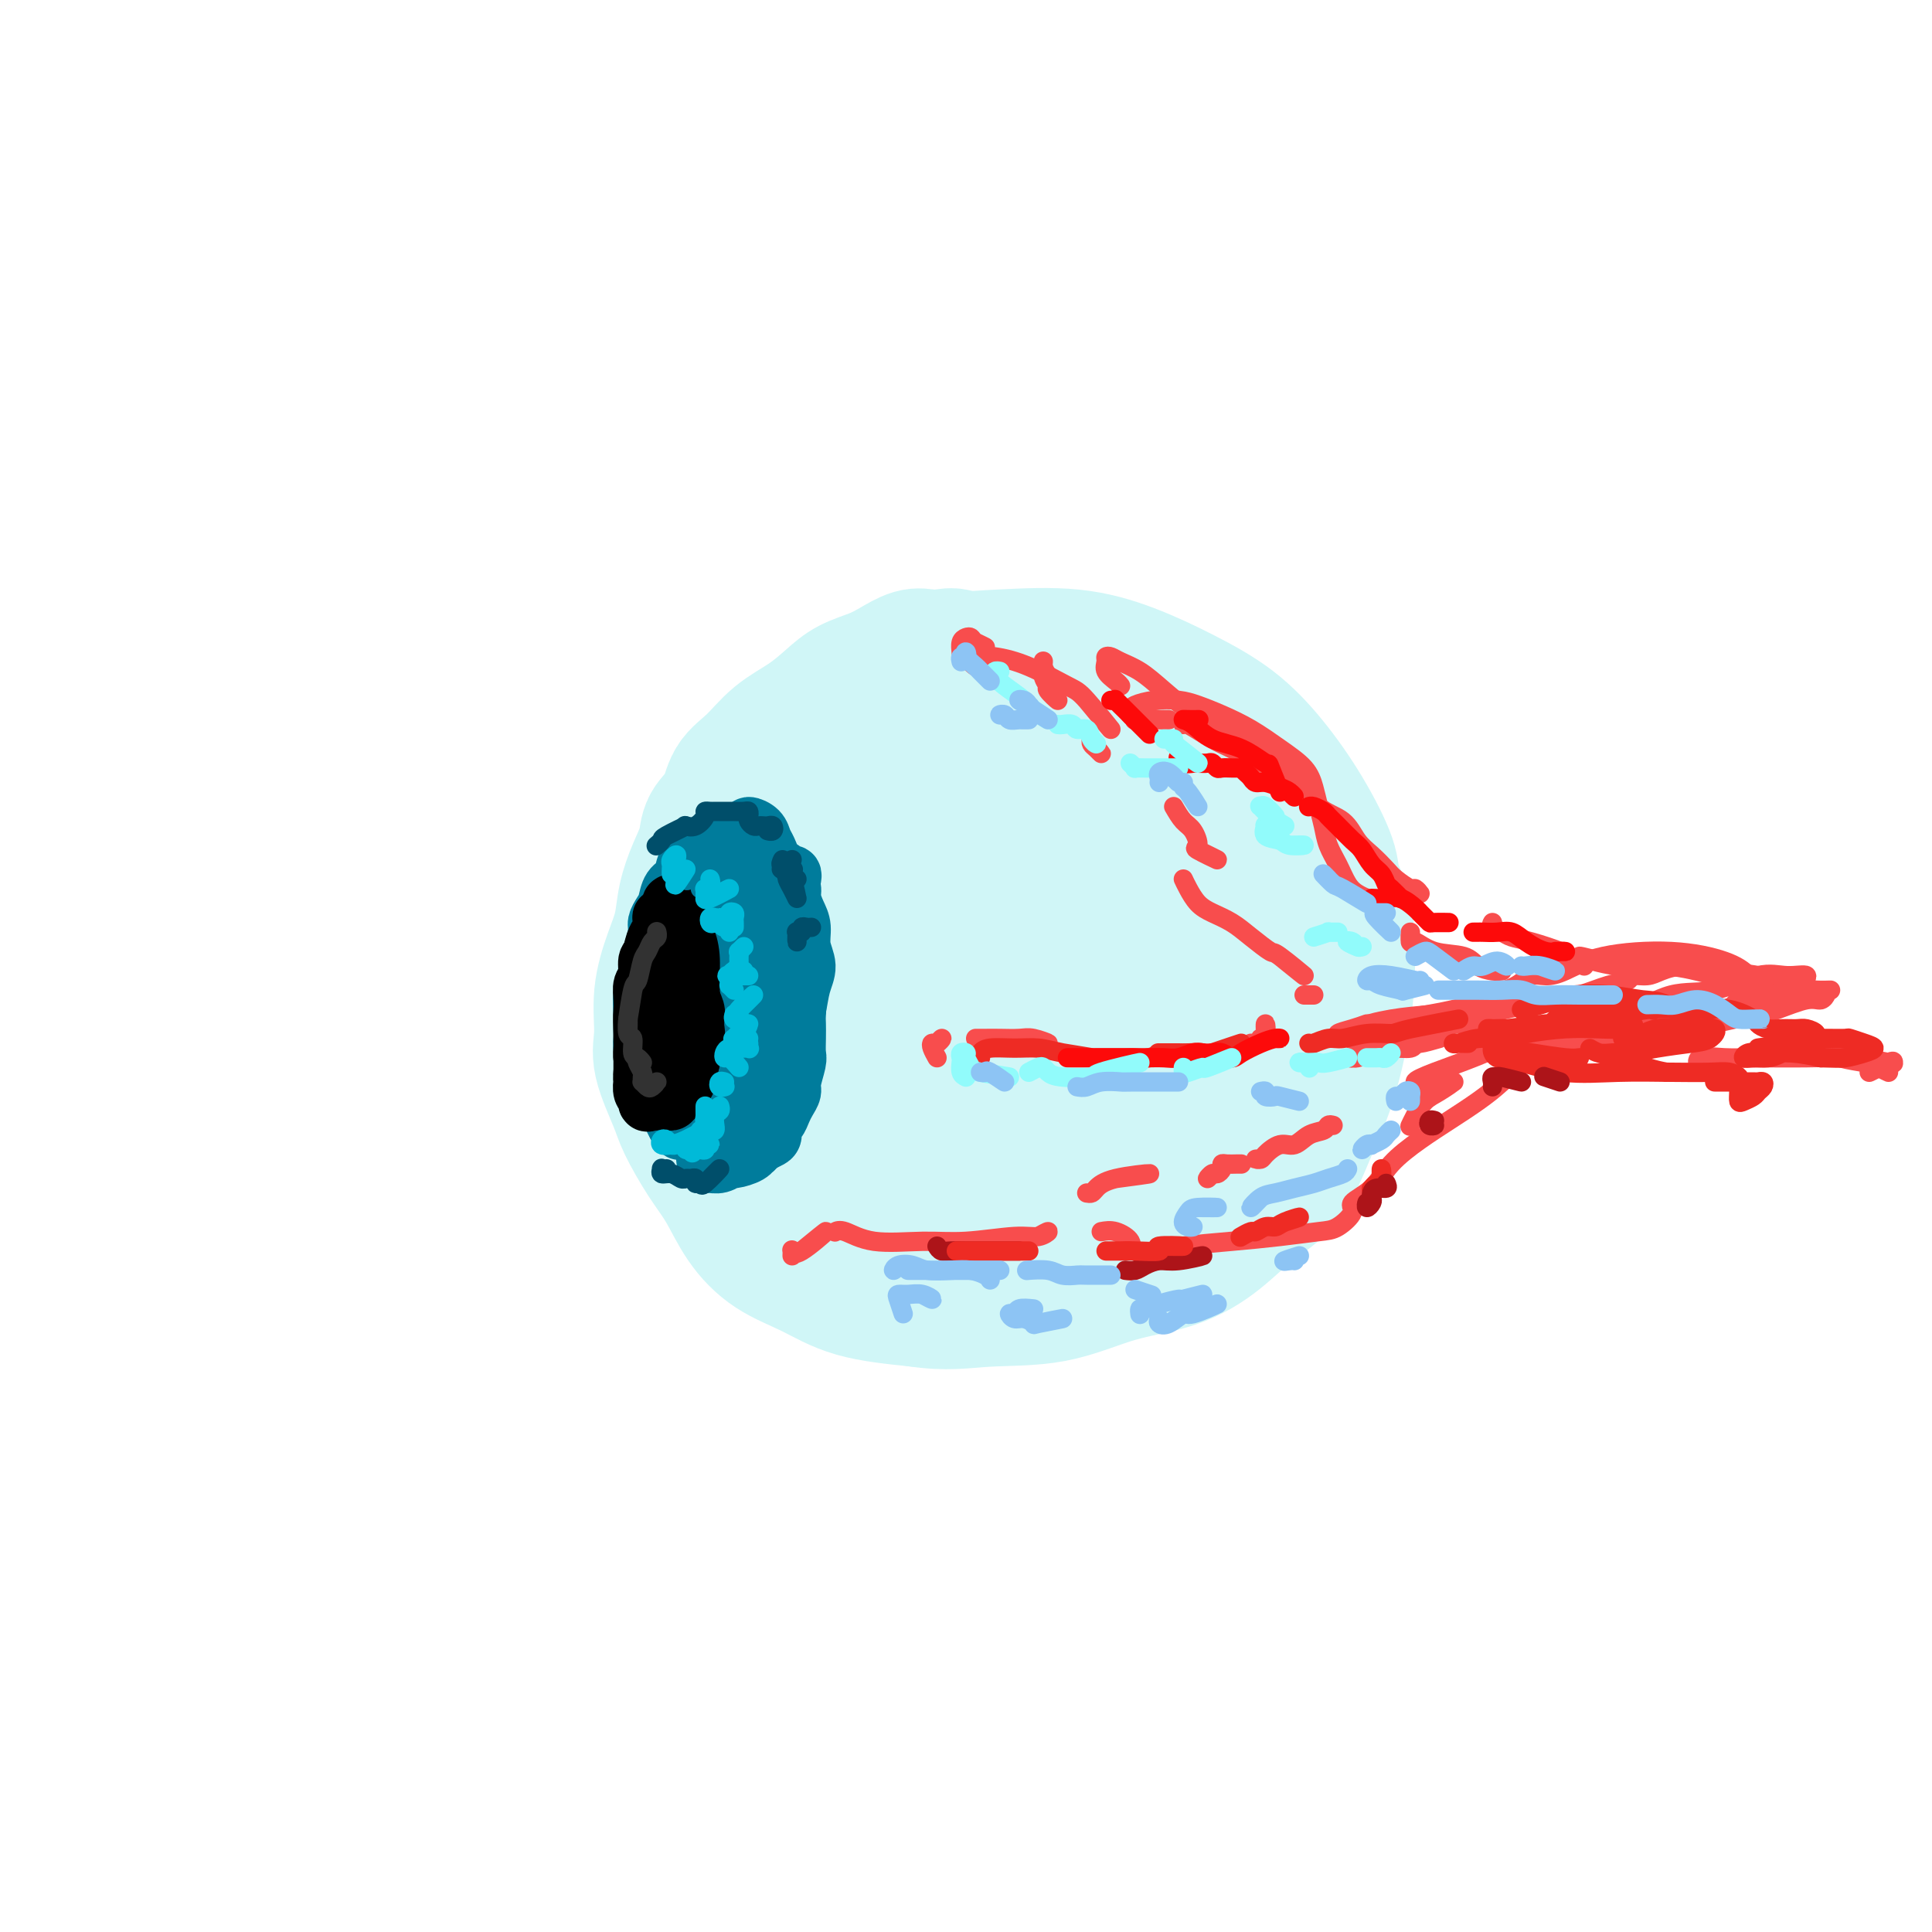 <svg viewBox='0 0 400 400' version='1.1' xmlns='http://www.w3.org/2000/svg' xmlns:xlink='http://www.w3.org/1999/xlink'><g fill='none' stroke='rgb(208,246,247)' stroke-width='28' stroke-linecap='round' stroke-linejoin='round'><path d='M200,138c0.155,0.226 0.310,0.451 0,0c-0.310,-0.451 -1.086,-1.579 -2,-2c-0.914,-0.421 -1.965,-0.135 -3,0c-1.035,0.135 -2.055,0.118 -3,0c-0.945,-0.118 -1.816,-0.339 -3,0c-1.184,0.339 -2.681,1.238 -4,2c-1.319,0.762 -2.459,1.388 -4,2c-1.541,0.612 -3.482,1.209 -5,2c-1.518,0.791 -2.613,1.774 -4,3c-1.387,1.226 -3.066,2.694 -5,4c-1.934,1.306 -4.123,2.449 -6,4c-1.877,1.551 -3.444,3.509 -5,5c-1.556,1.491 -3.102,2.515 -4,4c-0.898,1.485 -1.148,3.431 -2,5c-0.852,1.569 -2.308,2.761 -3,4c-0.692,1.239 -0.622,2.527 -1,4c-0.378,1.473 -1.205,3.132 -2,5c-0.795,1.868 -1.557,3.945 -2,6c-0.443,2.055 -0.566,4.089 -1,6c-0.434,1.911 -1.178,3.698 -2,6c-0.822,2.302 -1.722,5.120 -2,8c-0.278,2.880 0.067,5.823 0,8c-0.067,2.177 -0.545,3.588 0,6c0.545,2.412 2.115,5.827 3,8c0.885,2.173 1.087,3.106 2,5c0.913,1.894 2.538,4.750 4,7c1.462,2.250 2.762,3.895 4,6c1.238,2.105 2.415,4.672 4,7c1.585,2.328 3.580,4.418 6,6c2.420,1.582 5.267,2.657 8,4c2.733,1.343 5.352,2.955 9,4c3.648,1.045 8.324,1.522 13,2'/><path d='M190,269c5.893,0.933 9.624,0.264 14,0c4.376,-0.264 9.396,-0.124 14,-1c4.604,-0.876 8.793,-2.767 13,-4c4.207,-1.233 8.431,-1.807 12,-3c3.569,-1.193 6.481,-3.005 9,-5c2.519,-1.995 4.643,-4.173 7,-6c2.357,-1.827 4.947,-3.303 7,-6c2.053,-2.697 3.567,-6.615 5,-10c1.433,-3.385 2.783,-6.236 4,-10c1.217,-3.764 2.302,-8.441 3,-13c0.698,-4.559 1.011,-8.998 1,-13c-0.011,-4.002 -0.345,-7.565 -1,-10c-0.655,-2.435 -1.630,-3.742 -2,-5c-0.370,-1.258 -0.135,-2.467 -1,-5c-0.865,-2.533 -2.831,-6.390 -5,-10c-2.169,-3.610 -4.541,-6.975 -7,-10c-2.459,-3.025 -5.005,-5.711 -8,-8c-2.995,-2.289 -6.437,-4.180 -10,-6c-3.563,-1.820 -7.245,-3.567 -11,-5c-3.755,-1.433 -7.582,-2.551 -12,-3c-4.418,-0.449 -9.425,-0.228 -14,0c-4.575,0.228 -8.718,0.465 -13,1c-4.282,0.535 -8.705,1.370 -13,3c-4.295,1.630 -8.464,4.054 -12,7c-3.536,2.946 -6.439,6.413 -9,10c-2.561,3.587 -4.779,7.294 -7,12c-2.221,4.706 -4.444,10.410 -6,16c-1.556,5.590 -2.445,11.064 -3,17c-0.555,5.936 -0.778,12.333 0,18c0.778,5.667 2.556,10.603 5,15c2.444,4.397 5.556,8.256 9,12c3.444,3.744 7.222,7.372 11,11'/><path d='M170,258c5.149,4.692 8.020,4.921 12,6c3.980,1.079 9.068,3.007 14,3c4.932,-0.007 9.707,-1.950 14,-4c4.293,-2.050 8.105,-4.207 12,-8c3.895,-3.793 7.873,-9.221 11,-14c3.127,-4.779 5.404,-8.909 7,-14c1.596,-5.091 2.510,-11.145 3,-17c0.490,-5.855 0.555,-11.512 0,-17c-0.555,-5.488 -1.731,-10.806 -3,-15c-1.269,-4.194 -2.630,-7.262 -5,-10c-2.370,-2.738 -5.748,-5.146 -9,-7c-3.252,-1.854 -6.376,-3.154 -10,-4c-3.624,-0.846 -7.747,-1.239 -12,-1c-4.253,0.239 -8.637,1.111 -13,3c-4.363,1.889 -8.705,4.796 -13,8c-4.295,3.204 -8.542,6.707 -12,11c-3.458,4.293 -6.126,9.378 -8,15c-1.874,5.622 -2.955,11.781 -3,18c-0.045,6.219 0.946,12.497 3,17c2.054,4.503 5.170,7.230 9,10c3.830,2.770 8.374,5.583 13,7c4.626,1.417 9.335,1.438 15,1c5.665,-0.438 12.287,-1.334 18,-3c5.713,-1.666 10.519,-4.103 15,-7c4.481,-2.897 8.638,-6.255 12,-10c3.362,-3.745 5.928,-7.878 8,-13c2.072,-5.122 3.649,-11.231 4,-17c0.351,-5.769 -0.524,-11.196 -2,-16c-1.476,-4.804 -3.551,-8.986 -6,-12c-2.449,-3.014 -5.271,-4.861 -9,-6c-3.729,-1.139 -8.364,-1.569 -13,-2'/><path d='M222,160c-4.187,0.279 -8.155,1.976 -12,4c-3.845,2.024 -7.567,4.374 -11,7c-3.433,2.626 -6.575,5.527 -9,9c-2.425,3.473 -4.132,7.518 -5,12c-0.868,4.482 -0.897,9.400 0,15c0.897,5.600 2.721,11.881 5,17c2.279,5.119 5.013,9.075 8,12c2.987,2.925 6.226,4.820 10,6c3.774,1.180 8.083,1.644 12,1c3.917,-0.644 7.441,-2.395 11,-5c3.559,-2.605 7.152,-6.062 10,-10c2.848,-3.938 4.950,-8.357 7,-13c2.050,-4.643 4.047,-9.511 5,-15c0.953,-5.489 0.863,-11.600 0,-16c-0.863,-4.400 -2.498,-7.091 -5,-9c-2.502,-1.909 -5.872,-3.038 -10,-4c-4.128,-0.962 -9.016,-1.759 -14,-2c-4.984,-0.241 -10.065,0.074 -15,2c-4.935,1.926 -9.725,5.463 -14,9c-4.275,3.537 -8.035,7.075 -11,11c-2.965,3.925 -5.135,8.239 -6,13c-0.865,4.761 -0.424,9.971 1,15c1.424,5.029 3.832,9.877 7,13c3.168,3.123 7.096,4.521 11,6c3.904,1.479 7.784,3.039 12,3c4.216,-0.039 8.769,-1.677 13,-4c4.231,-2.323 8.139,-5.330 12,-9c3.861,-3.670 7.674,-8.004 10,-13c2.326,-4.996 3.165,-10.653 3,-16c-0.165,-5.347 -1.333,-10.385 -3,-14c-1.667,-3.615 -3.834,-5.808 -6,-8'/><path d='M238,177c-3.053,-1.731 -7.686,-2.060 -12,-2c-4.314,0.060 -8.309,0.508 -13,2c-4.691,1.492 -10.078,4.028 -15,7c-4.922,2.972 -9.378,6.382 -13,10c-3.622,3.618 -6.412,7.446 -8,12c-1.588,4.554 -1.976,9.835 -1,15c0.976,5.165 3.317,10.215 7,13c3.683,2.785 8.709,3.306 14,3c5.291,-0.306 10.846,-1.439 16,-3c5.154,-1.561 9.906,-3.551 13,-6c3.094,-2.449 4.531,-5.358 6,-8c1.469,-2.642 2.969,-5.018 3,-8c0.031,-2.982 -1.409,-6.571 -3,-10c-1.591,-3.429 -3.334,-6.699 -5,-8c-1.666,-1.301 -3.256,-0.634 -5,1c-1.744,1.634 -3.641,4.233 -6,7c-2.359,2.767 -5.180,5.702 -7,10c-1.820,4.298 -2.639,9.961 -3,14c-0.361,4.039 -0.265,6.456 1,8c1.265,1.544 3.700,2.216 6,2c2.300,-0.216 4.465,-1.321 7,-3c2.535,-1.679 5.438,-3.931 8,-7c2.562,-3.069 4.782,-6.953 6,-11c1.218,-4.047 1.434,-8.257 1,-13c-0.434,-4.743 -1.519,-10.019 -3,-13c-1.481,-2.981 -3.358,-3.669 -5,-4c-1.642,-0.331 -3.051,-0.307 -5,1c-1.949,1.307 -4.440,3.897 -7,7c-2.560,3.103 -5.189,6.720 -7,11c-1.811,4.280 -2.803,9.223 -3,13c-0.197,3.777 0.402,6.389 1,9'/><path d='M206,226c0.514,3.853 2.799,2.485 5,2c2.201,-0.485 4.319,-0.085 7,-1c2.681,-0.915 5.925,-3.143 9,-6c3.075,-2.857 5.982,-6.343 8,-10c2.018,-3.657 3.147,-7.484 3,-12c-0.147,-4.516 -1.568,-9.721 -3,-13c-1.432,-3.279 -2.873,-4.631 -5,-5c-2.127,-0.369 -4.939,0.246 -8,2c-3.061,1.754 -6.373,4.648 -10,8c-3.627,3.352 -7.571,7.161 -11,11c-3.429,3.839 -6.344,7.708 -8,11c-1.656,3.292 -2.053,6.009 -2,8c0.053,1.991 0.558,3.257 2,4c1.442,0.743 3.823,0.961 7,1c3.177,0.039 7.151,-0.103 10,0c2.849,0.103 4.575,0.451 9,-1c4.425,-1.451 11.550,-4.700 12,-5c0.450,-0.300 -5.775,2.350 -12,5'/><path d='M246,215c-0.515,-0.725 -1.030,-1.450 -2,-2c-0.970,-0.550 -2.396,-0.925 -3,-1c-0.604,-0.075 -0.388,0.148 -1,1c-0.612,0.852 -2.054,2.331 -3,5c-0.946,2.669 -1.398,6.528 -2,10c-0.602,3.472 -1.355,6.556 -2,9c-0.645,2.444 -1.183,4.248 -1,5c0.183,0.752 1.088,0.454 2,0c0.912,-0.454 1.831,-1.063 3,-2c1.169,-0.937 2.588,-2.202 4,-4c1.412,-1.798 2.817,-4.128 4,-6c1.183,-1.872 2.143,-3.287 3,-5c0.857,-1.713 1.610,-3.723 2,-5c0.390,-1.277 0.418,-1.821 0,-2c-0.418,-0.179 -1.280,0.008 -2,1c-0.720,0.992 -1.296,2.789 -2,5c-0.704,2.211 -1.534,4.837 -2,7c-0.466,2.163 -0.567,3.862 -1,5c-0.433,1.138 -1.197,1.713 -1,2c0.197,0.287 1.357,0.284 2,0c0.643,-0.284 0.770,-0.849 1,-1c0.230,-0.151 0.562,0.113 1,-2c0.438,-2.113 0.982,-6.604 1,-7c0.018,-0.396 -0.491,3.302 -1,7'/></g>
<g fill='none' stroke='rgb(0,124,156)' stroke-width='12' stroke-linecap='round' stroke-linejoin='round'><path d='M164,182c0.089,-0.453 0.178,-0.906 0,-1c-0.178,-0.094 -0.624,0.171 -1,0c-0.376,-0.171 -0.681,-0.777 -1,-1c-0.319,-0.223 -0.653,-0.061 -1,0c-0.347,0.061 -0.708,0.022 -1,0c-0.292,-0.022 -0.516,-0.028 -1,0c-0.484,0.028 -1.228,0.089 -2,0c-0.772,-0.089 -1.573,-0.330 -2,0c-0.427,0.330 -0.482,1.229 -1,2c-0.518,0.771 -1.501,1.413 -2,2c-0.499,0.587 -0.516,1.120 -1,2c-0.484,0.880 -1.436,2.106 -2,3c-0.564,0.894 -0.740,1.454 -1,2c-0.260,0.546 -0.606,1.076 -1,2c-0.394,0.924 -0.838,2.242 -1,3c-0.162,0.758 -0.043,0.955 0,2c0.043,1.045 0.011,2.937 0,4c-0.011,1.063 0.000,1.296 0,2c-0.000,0.704 -0.011,1.879 0,3c0.011,1.121 0.044,2.188 0,3c-0.044,0.812 -0.166,1.369 0,2c0.166,0.631 0.621,1.338 1,2c0.379,0.662 0.682,1.280 1,2c0.318,0.720 0.653,1.541 1,2c0.347,0.459 0.708,0.557 1,1c0.292,0.443 0.515,1.232 1,2c0.485,0.768 1.233,1.515 2,2c0.767,0.485 1.553,0.707 2,1c0.447,0.293 0.556,0.655 1,1c0.444,0.345 1.222,0.672 2,1'/><path d='M158,226c2.121,1.834 1.925,0.420 2,0c0.075,-0.420 0.422,0.156 1,0c0.578,-0.156 1.386,-1.042 2,-2c0.614,-0.958 1.032,-1.988 1,-2c-0.032,-0.012 -0.516,0.994 -1,2'/><path d='M162,182c-0.081,0.442 -0.163,0.884 0,1c0.163,0.116 0.570,-0.094 1,0c0.430,0.094 0.885,0.492 1,1c0.115,0.508 -0.108,1.125 0,2c0.108,0.875 0.548,2.007 1,3c0.452,0.993 0.917,1.847 1,3c0.083,1.153 -0.216,2.605 0,4c0.216,1.395 0.948,2.733 1,4c0.052,1.267 -0.577,2.463 -1,4c-0.423,1.537 -0.642,3.416 -1,5c-0.358,1.584 -0.855,2.874 -1,4c-0.145,1.126 0.064,2.087 0,3c-0.064,0.913 -0.400,1.777 -1,3c-0.600,1.223 -1.465,2.806 -2,4c-0.535,1.194 -0.741,2.001 -1,3c-0.259,0.999 -0.570,2.192 -1,2c-0.430,-0.192 -0.980,-1.769 -1,-2c-0.020,-0.231 0.490,0.885 1,2'/><path d='M159,189c-0.372,-0.304 -0.744,-0.608 -1,-1c-0.256,-0.392 -0.395,-0.871 -1,-1c-0.605,-0.129 -1.674,0.094 -2,1c-0.326,0.906 0.093,2.495 0,4c-0.093,1.505 -0.698,2.924 -1,5c-0.302,2.076 -0.303,4.807 0,7c0.303,2.193 0.908,3.848 1,5c0.092,1.152 -0.329,1.801 0,2c0.329,0.199 1.409,-0.053 2,0c0.591,0.053 0.692,0.412 1,0c0.308,-0.412 0.823,-1.595 1,-3c0.177,-1.405 0.016,-3.032 0,-5c-0.016,-1.968 0.112,-4.277 0,-6c-0.112,-1.723 -0.464,-2.860 -1,-4c-0.536,-1.140 -1.256,-2.282 -2,-2c-0.744,0.282 -1.513,1.989 -2,4c-0.487,2.011 -0.692,4.326 -1,7c-0.308,2.674 -0.719,5.706 -1,8c-0.281,2.294 -0.432,3.849 0,5c0.432,1.151 1.446,1.899 2,2c0.554,0.101 0.647,-0.445 1,-1c0.353,-0.555 0.967,-1.119 2,-2c1.033,-0.881 2.485,-2.080 3,-4c0.515,-1.920 0.093,-4.561 0,-7c-0.093,-2.439 0.143,-4.676 0,-7c-0.143,-2.324 -0.665,-4.737 -1,-6c-0.335,-1.263 -0.482,-1.377 -1,-1c-0.518,0.377 -1.407,1.245 -2,3c-0.593,1.755 -0.890,4.395 -1,7c-0.110,2.605 -0.031,5.173 0,7c0.031,1.827 0.016,2.914 0,4'/><path d='M155,210c-0.226,3.155 -0.292,2.042 0,1c0.292,-1.042 0.940,-2.012 1,-2c0.060,0.012 -0.470,1.006 -1,2'/><path d='M155,175c-0.026,0.104 -0.052,0.208 0,0c0.052,-0.208 0.182,-0.730 0,-1c-0.182,-0.270 -0.678,-0.290 -1,0c-0.322,0.290 -0.471,0.890 -1,1c-0.529,0.110 -1.437,-0.268 -2,0c-0.563,0.268 -0.781,1.184 -1,2c-0.219,0.816 -0.440,1.531 -1,2c-0.560,0.469 -1.459,0.691 -2,1c-0.541,0.309 -0.723,0.705 -1,1c-0.277,0.295 -0.649,0.491 -1,1c-0.351,0.509 -0.683,1.333 -1,2c-0.317,0.667 -0.620,1.178 -1,2c-0.380,0.822 -0.838,1.956 -1,3c-0.162,1.044 -0.029,1.996 0,3c0.029,1.004 -0.046,2.058 0,3c0.046,0.942 0.212,1.773 0,3c-0.212,1.227 -0.803,2.849 -1,4c-0.197,1.151 -0.001,1.829 0,3c0.001,1.171 -0.194,2.835 0,4c0.194,1.165 0.776,1.830 1,3c0.224,1.170 0.090,2.846 0,4c-0.090,1.154 -0.137,1.786 0,3c0.137,1.214 0.459,3.012 1,4c0.541,0.988 1.300,1.168 2,2c0.700,0.832 1.342,2.317 2,3c0.658,0.683 1.331,0.565 2,1c0.669,0.435 1.334,1.425 2,2c0.666,0.575 1.333,0.736 2,1c0.667,0.264 1.333,0.632 2,1'/><path d='M155,233c2.053,1.536 1.187,0.376 1,0c-0.187,-0.376 0.306,0.032 1,-1c0.694,-1.032 1.588,-3.503 2,-4c0.412,-0.497 0.342,0.982 0,-1c-0.342,-1.982 -0.955,-7.423 -1,-8c-0.045,-0.577 0.477,3.712 1,8'/><path d='M151,174c0.098,-0.009 0.196,-0.018 0,0c-0.196,0.018 -0.685,0.064 -1,0c-0.315,-0.064 -0.456,-0.237 -1,0c-0.544,0.237 -1.493,0.882 -2,1c-0.507,0.118 -0.573,-0.293 -1,0c-0.427,0.293 -1.214,1.290 -2,2c-0.786,0.710 -1.572,1.135 -2,2c-0.428,0.865 -0.497,2.172 -1,3c-0.503,0.828 -1.441,1.179 -2,2c-0.559,0.821 -0.741,2.114 -1,3c-0.259,0.886 -0.595,1.367 -1,2c-0.405,0.633 -0.878,1.419 -1,2c-0.122,0.581 0.107,0.959 0,2c-0.107,1.041 -0.551,2.747 -1,4c-0.449,1.253 -0.905,2.055 -1,3c-0.095,0.945 0.171,2.035 0,3c-0.171,0.965 -0.779,1.805 -1,3c-0.221,1.195 -0.056,2.743 0,4c0.056,1.257 0.004,2.222 0,3c-0.004,0.778 0.040,1.368 0,2c-0.040,0.632 -0.164,1.305 0,2c0.164,0.695 0.618,1.412 1,2c0.382,0.588 0.694,1.046 1,2c0.306,0.954 0.607,2.405 1,3c0.393,0.595 0.879,0.333 1,1c0.121,0.667 -0.122,2.261 0,3c0.122,0.739 0.610,0.622 1,1c0.390,0.378 0.683,1.251 1,2c0.317,0.749 0.659,1.375 1,2'/><path d='M140,233c1.257,2.415 0.900,0.451 1,0c0.100,-0.451 0.656,0.611 1,1c0.344,0.389 0.476,0.104 1,0c0.524,-0.104 1.441,-0.028 2,0c0.559,0.028 0.761,0.007 1,0c0.239,-0.007 0.514,-0.001 1,0c0.486,0.001 1.182,-0.004 2,0c0.818,0.004 1.758,0.017 2,0c0.242,-0.017 -0.215,-0.064 0,0c0.215,0.064 1.103,0.240 2,0c0.897,-0.240 1.803,-0.894 2,-1c0.197,-0.106 -0.315,0.338 0,0c0.315,-0.338 1.457,-1.457 2,-2c0.543,-0.543 0.488,-0.511 1,-1c0.512,-0.489 1.591,-1.500 2,-2c0.409,-0.500 0.148,-0.488 0,-1c-0.148,-0.512 -0.183,-1.547 0,-2c0.183,-0.453 0.585,-0.324 1,-1c0.415,-0.676 0.843,-2.159 1,-3c0.157,-0.841 0.041,-1.042 0,-2c-0.041,-0.958 -0.009,-2.675 0,-4c0.009,-1.325 -0.007,-2.258 0,-3c0.007,-0.742 0.035,-1.293 0,-2c-0.035,-0.707 -0.133,-1.571 0,-2c0.133,-0.429 0.497,-0.423 0,-2c-0.497,-1.577 -1.856,-4.736 -2,-5c-0.144,-0.264 0.928,2.368 2,5'/><path d='M155,176c-0.039,-0.202 -0.078,-0.404 0,-1c0.078,-0.596 0.275,-1.587 0,-2c-0.275,-0.413 -1.020,-0.250 -1,0c0.020,0.250 0.807,0.586 1,1c0.193,0.414 -0.206,0.905 0,1c0.206,0.095 1.017,-0.205 1,0c-0.017,0.205 -0.862,0.916 -1,1c-0.138,0.084 0.431,-0.458 1,-1'/><path d='M154,173c0.477,-0.293 0.954,-0.585 1,-1c0.046,-0.415 -0.337,-0.952 0,-1c0.337,-0.048 1.396,0.395 2,1c0.604,0.605 0.753,1.374 1,2c0.247,0.626 0.591,1.111 1,2c0.409,0.889 0.883,2.181 1,3c0.117,0.819 -0.123,1.163 0,2c0.123,0.837 0.607,2.167 1,3c0.393,0.833 0.694,1.171 1,2c0.306,0.829 0.618,2.150 1,3c0.382,0.850 0.833,1.228 1,2c0.167,0.772 0.048,1.938 0,3c-0.048,1.062 -0.027,2.021 0,3c0.027,0.979 0.060,1.976 0,3c-0.060,1.024 -0.212,2.073 0,3c0.212,0.927 0.789,1.733 1,3c0.211,1.267 0.058,2.995 0,4c-0.058,1.005 -0.019,1.288 0,2c0.019,0.712 0.020,1.853 0,3c-0.020,1.147 -0.061,2.299 0,3c0.061,0.701 0.224,0.950 0,2c-0.224,1.050 -0.833,2.901 -1,4c-0.167,1.099 0.109,1.445 0,2c-0.109,0.555 -0.603,1.318 -1,2c-0.397,0.682 -0.697,1.282 -1,2c-0.303,0.718 -0.609,1.554 -1,2c-0.391,0.446 -0.868,0.501 -1,1c-0.132,0.499 0.080,1.442 0,2c-0.080,0.558 -0.451,0.731 -1,1c-0.549,0.269 -1.274,0.635 -2,1'/><path d='M157,237c-1.140,1.576 -0.991,1.014 -1,1c-0.009,-0.014 -0.177,0.518 -1,1c-0.823,0.482 -2.301,0.915 -3,1c-0.699,0.085 -0.618,-0.177 -1,0c-0.382,0.177 -1.227,0.793 -2,1c-0.773,0.207 -1.475,0.004 -2,0c-0.525,-0.004 -0.872,0.191 -1,-1c-0.128,-1.191 -0.037,-3.769 0,-4c0.037,-0.231 0.018,1.884 0,4'/></g>
<g fill='none' stroke='rgb(0,0,0)' stroke-width='12' stroke-linecap='round' stroke-linejoin='round'><path d='M139,189c-0.311,-0.126 -0.622,-0.252 -1,0c-0.378,0.252 -0.822,0.883 -1,1c-0.178,0.117 -0.089,-0.281 0,0c0.089,0.281 0.178,1.239 0,2c-0.178,0.761 -0.622,1.324 -1,2c-0.378,0.676 -0.690,1.464 -1,3c-0.310,1.536 -0.619,3.821 -1,6c-0.381,2.179 -0.834,4.253 -1,6c-0.166,1.747 -0.044,3.167 0,5c0.044,1.833 0.012,4.079 0,5c-0.012,0.921 -0.003,0.517 0,1c0.003,0.483 0.001,1.852 0,2c-0.001,0.148 -0.000,-0.926 0,-2'/><path d='M135,197c0.121,0.389 0.243,0.777 0,1c-0.243,0.223 -0.850,0.280 -1,1c-0.150,0.720 0.156,2.104 0,3c-0.156,0.896 -0.774,1.304 -1,2c-0.226,0.696 -0.060,1.681 0,3c0.060,1.319 0.015,2.972 0,4c-0.015,1.028 -0.001,1.430 0,2c0.001,0.570 -0.011,1.308 0,2c0.011,0.692 0.044,1.337 0,2c-0.044,0.663 -0.165,1.345 0,2c0.165,0.655 0.618,1.285 1,2c0.382,0.715 0.694,1.515 1,2c0.306,0.485 0.607,0.655 1,1c0.393,0.345 0.879,0.865 1,1c0.121,0.135 -0.122,-0.114 0,0c0.122,0.114 0.611,0.592 1,1c0.389,0.408 0.679,0.747 1,1c0.321,0.253 0.673,0.419 1,0c0.327,-0.419 0.627,-1.425 1,-2c0.373,-0.575 0.818,-0.720 1,-1c0.182,-0.280 0.102,-0.696 0,-1c-0.102,-0.304 -0.227,-0.496 0,-1c0.227,-0.504 0.807,-1.321 1,-2c0.193,-0.679 0.000,-1.221 0,-2c-0.000,-0.779 0.192,-1.793 0,-3c-0.192,-1.207 -0.770,-2.605 -1,-4c-0.230,-1.395 -0.113,-2.786 0,-4c0.113,-1.214 0.223,-2.250 0,-3c-0.223,-0.750 -0.778,-1.214 -1,-2c-0.222,-0.786 -0.111,-1.893 0,-3'/><path d='M141,199c-0.326,-3.303 -0.143,-2.062 0,-2c0.143,0.062 0.244,-1.055 0,-2c-0.244,-0.945 -0.833,-1.717 -1,-2c-0.167,-0.283 0.089,-0.076 0,0c-0.089,0.076 -0.524,0.020 -1,0c-0.476,-0.020 -0.993,-0.006 -1,0c-0.007,0.006 0.497,0.003 1,0'/><path d='M139,193c0.331,0.008 0.663,0.017 1,0c0.337,-0.017 0.680,-0.058 1,0c0.320,0.058 0.617,0.217 1,1c0.383,0.783 0.851,2.190 1,4c0.149,1.810 -0.022,4.021 0,6c0.022,1.979 0.237,3.725 0,5c-0.237,1.275 -0.925,2.079 -1,2c-0.075,-0.079 0.462,-1.039 1,-2'/><path d='M139,188c-0.119,-0.527 -0.238,-1.053 0,-1c0.238,0.053 0.833,0.687 1,1c0.167,0.313 -0.095,0.306 0,1c0.095,0.694 0.546,2.090 1,3c0.454,0.910 0.910,1.336 1,2c0.090,0.664 -0.186,1.567 0,3c0.186,1.433 0.834,3.395 1,5c0.166,1.605 -0.151,2.852 0,4c0.151,1.148 0.768,2.198 1,3c0.232,0.802 0.077,1.356 0,2c-0.077,0.644 -0.077,1.379 0,2c0.077,0.621 0.231,1.127 0,2c-0.231,0.873 -0.846,2.114 -1,3c-0.154,0.886 0.152,1.417 0,2c-0.152,0.583 -0.761,1.217 -1,2c-0.239,0.783 -0.106,1.715 0,2c0.106,0.285 0.187,-0.078 0,0c-0.187,0.078 -0.641,0.595 -1,1c-0.359,0.405 -0.622,0.697 -1,1c-0.378,0.303 -0.871,0.617 -1,1c-0.129,0.383 0.106,0.835 0,1c-0.106,0.165 -0.553,0.044 -1,0c-0.447,-0.044 -0.893,-0.012 -1,0c-0.107,0.012 0.125,0.003 0,0c-0.125,-0.003 -0.607,-0.001 -1,0c-0.393,0.001 -0.696,0.000 -1,0'/><path d='M135,228c-1.171,0.518 -1.098,0.312 -1,0c0.098,-0.312 0.222,-0.729 0,-1c-0.222,-0.271 -0.789,-0.394 -1,-1c-0.211,-0.606 -0.066,-1.694 0,-2c0.066,-0.306 0.052,0.169 0,0c-0.052,-0.169 -0.141,-0.982 0,-2c0.141,-1.018 0.512,-2.242 1,-3c0.488,-0.758 1.093,-1.050 1,-4c-0.093,-2.950 -0.884,-8.557 -1,-9c-0.116,-0.443 0.442,4.279 1,9'/></g>
<g fill='none' stroke='rgb(50,50,50)' stroke-width='4' stroke-linecap='round' stroke-linejoin='round'><path d='M136,193c-0.024,-0.097 -0.048,-0.194 0,0c0.048,0.194 0.167,0.680 0,1c-0.167,0.320 -0.622,0.475 -1,1c-0.378,0.525 -0.680,1.421 -1,2c-0.320,0.579 -0.658,0.840 -1,2c-0.342,1.160 -0.690,3.218 -1,4c-0.310,0.782 -0.584,0.287 -1,2c-0.416,1.713 -0.976,5.632 -1,6c-0.024,0.368 0.488,-2.816 1,-6'/><path d='M132,219c-0.114,0.218 -0.227,0.436 0,1c0.227,0.564 0.796,1.475 1,2c0.204,0.525 0.043,0.664 0,1c-0.043,0.336 0.031,0.870 0,1c-0.031,0.130 -0.169,-0.145 0,0c0.169,0.145 0.643,0.709 1,1c0.357,0.291 0.596,0.309 1,0c0.404,-0.309 0.973,-0.945 1,-1c0.027,-0.055 -0.486,0.473 -1,1'/><path d='M133,220c-0.301,-0.400 -0.603,-0.800 -1,-1c-0.397,-0.200 -0.891,-0.200 -1,-1c-0.109,-0.800 0.167,-2.400 0,-3c-0.167,-0.600 -0.776,-0.200 -1,-1c-0.224,-0.800 -0.064,-2.800 0,-3c0.064,-0.200 0.032,1.400 0,3'/></g>
<g fill='none' stroke='rgb(0,124,156)' stroke-width='4' stroke-linecap='round' stroke-linejoin='round'><path d='M145,180c0.138,-0.415 0.275,-0.829 0,-1c-0.275,-0.171 -0.963,-0.098 -1,0c-0.037,0.098 0.579,0.222 1,0c0.421,-0.222 0.649,-0.792 1,-1c0.351,-0.208 0.825,-0.056 1,0c0.175,0.056 0.050,0.016 0,0c-0.050,-0.016 -0.025,-0.008 0,0'/><path d='M146,180c0.145,-0.105 0.291,-0.210 0,0c-0.291,0.210 -1.017,0.736 -1,1c0.017,0.264 0.778,0.267 1,0c0.222,-0.267 -0.094,-0.803 0,-1c0.094,-0.197 0.596,-0.054 1,0c0.404,0.054 0.708,0.020 1,0c0.292,-0.020 0.573,-0.026 1,0c0.427,0.026 1.001,0.083 1,0c-0.001,-0.083 -0.576,-0.306 -1,0c-0.424,0.306 -0.697,1.140 -1,2c-0.303,0.860 -0.636,1.744 -1,2c-0.364,0.256 -0.760,-0.117 -1,0c-0.240,0.117 -0.323,0.724 0,1c0.323,0.276 1.051,0.220 2,0c0.949,-0.220 2.118,-0.606 3,-1c0.882,-0.394 1.477,-0.797 2,-1c0.523,-0.203 0.974,-0.205 1,0c0.026,0.205 -0.372,0.619 -1,1c-0.628,0.381 -1.484,0.729 -2,1c-0.516,0.271 -0.691,0.465 -1,1c-0.309,0.535 -0.753,1.411 -1,2c-0.247,0.589 -0.297,0.889 0,1c0.297,0.111 0.942,0.032 1,0c0.058,-0.032 -0.471,-0.016 -1,0'/><path d='M145,177c-0.445,0.341 -0.890,0.683 -1,1c-0.110,0.317 0.114,0.610 0,1c-0.114,0.390 -0.566,0.877 -1,1c-0.434,0.123 -0.849,-0.120 -1,0c-0.151,0.120 -0.038,0.601 0,1c0.038,0.399 -0.000,0.715 0,1c0.000,0.285 0.039,0.538 1,0c0.961,-0.538 2.846,-1.868 3,-2c0.154,-0.132 -1.423,0.934 -3,2'/><path d='M147,178c0.110,0.326 0.221,0.651 0,1c-0.221,0.349 -0.773,0.720 -1,1c-0.227,0.280 -0.128,0.467 0,1c0.128,0.533 0.284,1.410 0,2c-0.284,0.590 -1.010,0.891 -1,1c0.010,0.109 0.754,0.027 1,0c0.246,-0.027 -0.006,0.003 0,0c0.006,-0.003 0.271,-0.039 1,-1c0.729,-0.961 1.923,-2.846 2,-3c0.077,-0.154 -0.961,1.423 -2,3'/><path d='M150,181c0.036,0.274 0.071,0.548 0,1c-0.071,0.452 -0.250,1.083 0,1c0.250,-0.083 0.929,-0.881 1,-1c0.071,-0.119 -0.464,0.440 -1,1'/></g>
<g fill='none' stroke='rgb(0,186,216)' stroke-width='4' stroke-linecap='round' stroke-linejoin='round'><path d='M139,181c-0.008,-0.330 -0.016,-0.660 0,-1c0.016,-0.340 0.057,-0.691 0,-1c-0.057,-0.309 -0.212,-0.578 0,-1c0.212,-0.422 0.789,-0.997 1,-1c0.211,-0.003 0.054,0.567 0,1c-0.054,0.433 -0.006,0.730 0,1c0.006,0.270 -0.032,0.514 0,1c0.032,0.486 0.132,1.213 0,2c-0.132,0.787 -0.497,1.635 0,1c0.497,-0.635 1.856,-2.753 2,-3c0.144,-0.247 -0.928,1.376 -2,3'/><path d='M147,182c0.113,0.304 0.226,0.607 0,1c-0.226,0.393 -0.792,0.875 -1,1c-0.208,0.125 -0.057,-0.108 0,0c0.057,0.108 0.019,0.556 0,1c-0.019,0.444 -0.019,0.884 0,1c0.019,0.116 0.057,-0.093 0,0c-0.057,0.093 -0.208,0.486 1,0c1.208,-0.486 3.774,-1.853 4,-2c0.226,-0.147 -1.887,0.927 -4,2'/><path d='M148,190c-0.406,-0.105 -0.812,-0.209 -1,0c-0.188,0.209 -0.156,0.732 0,1c0.156,0.268 0.438,0.281 1,0c0.562,-0.281 1.404,-0.857 2,-1c0.596,-0.143 0.944,0.146 1,0c0.056,-0.146 -0.181,-0.729 0,-1c0.181,-0.271 0.781,-0.230 1,0c0.219,0.230 0.059,0.650 0,1c-0.059,0.350 -0.016,0.630 0,1c0.016,0.370 0.004,0.830 0,1c-0.004,0.170 -0.001,0.048 0,0c0.001,-0.048 0.001,-0.024 0,0'/><path d='M154,201c-0.722,-0.113 -1.444,-0.226 -2,0c-0.556,0.226 -0.947,0.793 -1,1c-0.053,0.207 0.233,0.056 0,0c-0.233,-0.056 -0.986,-0.015 0,0c0.986,0.015 3.710,0.004 4,0c0.290,-0.004 -1.855,-0.002 -4,0'/><path d='M152,210c-0.133,0.422 -0.267,0.844 0,1c0.267,0.156 0.933,0.044 1,0c0.067,-0.044 -0.467,-0.022 -1,0'/><path d='M150,224c-0.392,-0.113 -0.785,-0.226 -1,0c-0.215,0.226 -0.254,0.793 0,1c0.254,0.207 0.799,0.056 1,0c0.201,-0.056 0.057,-0.016 0,0c-0.057,0.016 -0.029,0.008 0,0'/><path d='M149,229c0.114,0.372 0.227,0.745 0,1c-0.227,0.255 -0.796,0.394 -1,1c-0.204,0.606 -0.045,1.679 0,2c0.045,0.321 -0.025,-0.110 0,0c0.025,0.110 0.147,0.761 0,1c-0.147,0.239 -0.561,0.067 -1,0c-0.439,-0.067 -0.903,-0.029 -1,0c-0.097,0.029 0.174,0.050 0,0c-0.174,-0.050 -0.794,-0.171 -1,0c-0.206,0.171 0.002,0.635 0,1c-0.002,0.365 -0.215,0.633 0,1c0.215,0.367 0.857,0.834 1,1c0.143,0.166 -0.213,0.030 0,0c0.213,-0.030 0.996,0.044 1,0c0.004,-0.044 -0.772,-0.208 -1,0c-0.228,0.208 0.093,0.787 0,1c-0.093,0.213 -0.598,0.061 -1,0c-0.402,-0.061 -0.701,-0.030 -1,0'/><path d='M144,238c-0.935,1.376 -0.771,0.316 -1,0c-0.229,-0.316 -0.849,0.111 -1,0c-0.151,-0.111 0.167,-0.761 0,-1c-0.167,-0.239 -0.818,-0.068 -1,0c-0.182,0.068 0.106,0.031 0,0c-0.106,-0.031 -0.604,-0.057 -1,0c-0.396,0.057 -0.689,0.198 -1,0c-0.311,-0.198 -0.641,-0.734 -1,-1c-0.359,-0.266 -0.748,-0.262 -1,0c-0.252,0.262 -0.369,0.783 0,1c0.369,0.217 1.223,0.130 2,0c0.777,-0.130 1.479,-0.304 3,-1c1.521,-0.696 3.863,-1.913 4,-2c0.137,-0.087 -1.932,0.957 -4,2'/><path d='M147,233c0.113,-0.434 0.226,-0.868 0,-1c-0.226,-0.132 -0.793,0.037 -1,0c-0.207,-0.037 -0.056,-0.279 0,-1c0.056,-0.721 0.016,-1.920 0,-2c-0.016,-0.080 -0.008,0.960 0,2'/><path d='M153,221c-0.737,-0.867 -1.474,-1.735 -2,-2c-0.526,-0.265 -0.841,0.072 -1,0c-0.159,-0.072 -0.162,-0.554 0,-1c0.162,-0.446 0.488,-0.856 1,-1c0.512,-0.144 1.209,-0.022 2,0c0.791,0.022 1.676,-0.056 2,0c0.324,0.056 0.087,0.246 0,0c-0.087,-0.246 -0.025,-0.927 0,-1c0.025,-0.073 0.012,0.464 0,1'/><path d='M155,215c-0.203,0.010 -0.406,0.019 -1,0c-0.594,-0.019 -1.580,-0.067 -2,0c-0.420,0.067 -0.273,0.247 0,0c0.273,-0.247 0.671,-0.922 1,-1c0.329,-0.078 0.589,0.441 1,0c0.411,-0.441 0.975,-1.840 1,-2c0.025,-0.160 -0.487,0.920 -1,2'/><path d='M153,210c-0.400,-0.022 -0.800,-0.044 0,-1c0.800,-0.956 2.800,-2.844 3,-3c0.200,-0.156 -1.400,1.422 -3,3'/><path d='M152,205c-0.424,-0.443 -0.848,-0.887 -1,-1c-0.152,-0.113 -0.032,0.104 0,0c0.032,-0.104 -0.025,-0.531 0,-1c0.025,-0.469 0.130,-0.981 0,-1c-0.130,-0.019 -0.497,0.457 0,0c0.497,-0.457 1.856,-1.845 2,-2c0.144,-0.155 -0.928,0.922 -2,2'/><path d='M153,199c-0.010,-0.300 -0.019,-0.600 0,-1c0.019,-0.400 0.067,-0.901 0,-1c-0.067,-0.099 -0.249,0.204 0,0c0.249,-0.204 0.928,-0.915 1,-1c0.072,-0.085 -0.464,0.458 -1,1'/><path d='M151,193c0.083,-0.443 0.166,-0.887 0,-1c-0.166,-0.113 -0.581,0.104 -1,0c-0.419,-0.104 -0.844,-0.528 -1,-1c-0.156,-0.472 -0.045,-0.992 0,-1c0.045,-0.008 0.022,0.496 0,1'/></g>
<g fill='none' stroke='rgb(0,78,106)' stroke-width='4' stroke-linecap='round' stroke-linejoin='round'><path d='M136,175c-0.121,0.102 -0.242,0.204 0,0c0.242,-0.204 0.848,-0.715 1,-1c0.152,-0.285 -0.152,-0.346 1,-1c1.152,-0.654 3.758,-1.901 4,-2c0.242,-0.099 -1.879,0.951 -4,2'/><path d='M142,171c-0.164,-0.053 -0.328,-0.105 0,0c0.328,0.105 1.149,0.368 2,0c0.851,-0.368 1.733,-1.367 2,-2c0.267,-0.633 -0.079,-0.902 0,-1c0.079,-0.098 0.583,-0.026 1,0c0.417,0.026 0.745,0.007 1,0c0.255,-0.007 0.436,-0.003 1,0c0.564,0.003 1.510,0.004 2,0c0.490,-0.004 0.523,-0.012 1,0c0.477,0.012 1.399,0.046 2,0c0.601,-0.046 0.882,-0.170 1,0c0.118,0.170 0.073,0.634 0,1c-0.073,0.366 -0.174,0.634 0,1c0.174,0.366 0.625,0.829 1,1c0.375,0.171 0.676,0.050 1,0c0.324,-0.050 0.672,-0.027 1,0c0.328,0.027 0.638,0.060 1,0c0.362,-0.060 0.777,-0.212 1,0c0.223,0.212 0.256,0.789 0,1c-0.256,0.211 -0.800,0.057 -1,0c-0.200,-0.057 -0.057,-0.016 0,0c0.057,0.016 0.029,0.008 0,0'/><path d='M162,178c-0.267,0.556 -0.533,1.111 0,1c0.533,-0.111 1.867,-0.889 2,-1c0.133,-0.111 -0.933,0.444 -2,1'/><path d='M164,180c0.224,-0.006 0.447,-0.011 0,0c-0.447,0.011 -1.565,0.039 -2,0c-0.435,-0.039 -0.189,-0.144 0,0c0.189,0.144 0.320,0.539 1,1c0.680,0.461 1.909,0.989 2,1c0.091,0.011 -0.954,-0.494 -2,-1'/><path d='M168,192c-0.301,0.030 -0.603,0.060 -1,0c-0.397,-0.060 -0.891,-0.210 -1,0c-0.109,0.210 0.167,0.779 0,1c-0.167,0.221 -0.777,0.095 -1,0c-0.223,-0.095 -0.060,-0.160 0,0c0.060,0.160 0.016,0.543 0,1c-0.016,0.457 -0.005,0.988 0,1c0.005,0.012 0.002,-0.494 0,-1'/><path d='M165,186c-0.308,-0.639 -0.616,-1.279 -1,-2c-0.384,-0.721 -0.845,-1.524 -1,-2c-0.155,-0.476 -0.006,-0.625 0,-1c0.006,-0.375 -0.132,-0.977 0,-1c0.132,-0.023 0.536,0.532 1,2c0.464,1.468 0.990,3.848 1,4c0.010,0.152 -0.495,-1.924 -1,-4'/><path d='M138,242c-0.435,0.033 -0.870,0.065 -1,0c-0.130,-0.065 0.045,-0.228 0,0c-0.045,0.228 -0.311,0.846 0,1c0.311,0.154 1.198,-0.156 2,0c0.802,0.156 1.520,0.778 2,1c0.480,0.222 0.721,0.044 1,0c0.279,-0.044 0.597,0.044 1,0c0.403,-0.044 0.892,-0.221 1,0c0.108,0.221 -0.164,0.841 0,1c0.164,0.159 0.766,-0.143 1,0c0.234,0.143 0.102,0.731 1,0c0.898,-0.731 2.828,-2.780 3,-3c0.172,-0.220 -1.414,1.390 -3,3'/></g>
<g fill='none' stroke='rgb(248,77,77)' stroke-width='4' stroke-linecap='round' stroke-linejoin='round'><path d='M164,260c0.013,-0.384 0.026,-0.769 0,-1c-0.026,-0.231 -0.089,-0.309 0,0c0.089,0.309 0.332,1.006 2,0c1.668,-1.006 4.762,-3.716 5,-4c0.238,-0.284 -2.381,1.858 -5,4'/><path d='M194,219c-0.402,-0.722 -0.804,-1.445 -1,-2c-0.196,-0.555 -0.187,-0.943 0,-1c0.187,-0.057 0.550,0.215 1,0c0.450,-0.215 0.986,-0.919 1,-1c0.014,-0.081 -0.493,0.459 -1,1'/><path d='M199,136c0.023,-0.225 0.046,-0.450 0,-1c-0.046,-0.550 -0.161,-1.425 0,-2c0.161,-0.575 0.598,-0.850 1,-1c0.402,-0.150 0.767,-0.174 1,0c0.233,0.174 0.332,0.547 1,1c0.668,0.453 1.905,0.987 2,1c0.095,0.013 -0.953,-0.493 -2,-1'/><path d='M226,153c-0.077,0.345 -0.155,0.690 0,1c0.155,0.310 0.542,0.583 1,1c0.458,0.417 0.988,0.976 1,1c0.012,0.024 -0.494,-0.488 -1,-1'/><path d='M202,215c0.372,-0.001 0.745,-0.001 1,0c0.255,0.001 0.393,0.005 1,0c0.607,-0.005 1.682,-0.018 3,0c1.318,0.018 2.879,0.067 4,0c1.121,-0.067 1.802,-0.249 3,0c1.198,0.249 2.914,0.928 3,1c0.086,0.072 -1.457,-0.464 -3,-1'/><path d='M227,219c0.668,0.001 1.335,0.001 2,0c0.665,-0.001 1.326,-0.005 2,0c0.674,0.005 1.360,0.018 2,0c0.640,-0.018 1.233,-0.067 2,0c0.767,0.067 1.706,0.249 3,0c1.294,-0.249 2.941,-0.928 3,-1c0.059,-0.072 -1.471,0.464 -3,1'/><path d='M259,216c0.301,0.116 0.603,0.232 1,0c0.397,-0.232 0.891,-0.814 1,-1c0.109,-0.186 -0.167,0.022 0,0c0.167,-0.022 0.776,-0.275 1,-1c0.224,-0.725 0.064,-1.921 0,-2c-0.064,-0.079 -0.032,0.961 0,2'/><path d='M271,206c-0.500,0.000 -1.000,0.000 -1,0c0.000,0.000 0.500,0.000 1,0c0.500,-0.000 1.000,0.000 1,0c0.000,0.000 -0.500,0.000 -1,0'/><path d='M217,140c-0.432,-0.656 -0.864,-1.313 -1,-2c-0.136,-0.687 0.025,-1.405 0,-1c-0.025,0.405 -0.236,1.932 0,3c0.236,1.068 0.919,1.678 1,2c0.081,0.322 -0.440,0.356 0,1c0.440,0.644 1.840,1.898 2,2c0.160,0.102 -0.920,-0.949 -2,-2'/><path d='M243,167c0.659,1.129 1.319,2.259 2,3c0.681,0.741 1.384,1.094 2,2c0.616,0.906 1.144,2.367 1,3c-0.144,0.633 -0.962,0.440 0,1c0.962,0.560 3.703,1.874 4,2c0.297,0.126 -1.852,-0.937 -4,-2'/><path d='M202,138c-0.455,-0.318 -0.911,-0.635 -1,-1c-0.089,-0.365 0.188,-0.777 1,-1c0.812,-0.223 2.159,-0.257 4,0c1.841,0.257 4.176,0.807 7,2c2.824,1.193 6.139,3.031 8,4c1.861,0.969 2.270,1.069 4,3c1.730,1.931 4.780,5.695 5,6c0.220,0.305 -2.390,-2.847 -5,-6'/><path d='M245,182c0.261,0.555 0.522,1.109 1,2c0.478,0.891 1.172,2.117 2,3c0.828,0.883 1.789,1.423 3,2c1.211,0.577 2.672,1.192 4,2c1.328,0.808 2.521,1.811 4,3c1.479,1.189 3.242,2.566 4,3c0.758,0.434 0.512,-0.076 2,1c1.488,1.076 4.711,3.736 5,4c0.289,0.264 -2.355,-1.868 -5,-4'/><path d='M173,255c-0.111,0.061 -0.223,0.123 0,0c0.223,-0.123 0.779,-0.429 2,0c1.221,0.429 3.107,1.594 6,2c2.893,0.406 6.795,0.052 10,0c3.205,-0.052 5.715,0.199 9,0c3.285,-0.199 7.344,-0.847 10,-1c2.656,-0.153 3.907,0.190 5,0c1.093,-0.190 2.026,-0.911 2,-1c-0.026,-0.089 -1.013,0.456 -2,1'/><path d='M228,255c0.924,-0.168 1.848,-0.335 3,0c1.152,0.335 2.531,1.173 3,2c0.469,0.827 0.030,1.644 1,2c0.970,0.356 3.351,0.249 5,0c1.649,-0.249 2.565,-0.642 5,-1c2.435,-0.358 6.388,-0.680 10,-1c3.612,-0.320 6.884,-0.638 10,-1c3.116,-0.362 6.077,-0.770 8,-1c1.923,-0.230 2.809,-0.283 4,-1c1.191,-0.717 2.687,-2.099 3,-3c0.313,-0.901 -0.557,-1.321 0,-2c0.557,-0.679 2.542,-1.616 4,-3c1.458,-1.384 2.388,-3.216 4,-5c1.612,-1.784 3.906,-3.522 6,-5c2.094,-1.478 3.987,-2.698 6,-4c2.013,-1.302 4.146,-2.686 6,-4c1.854,-1.314 3.430,-2.557 5,-4c1.570,-1.443 3.133,-3.085 5,-4c1.867,-0.915 4.036,-1.104 6,-2c1.964,-0.896 3.722,-2.498 5,-3c1.278,-0.502 2.075,0.096 3,0c0.925,-0.096 1.979,-0.884 2,-1c0.021,-0.116 -0.989,0.442 -2,1'/><path d='M337,213c0.081,0.073 0.163,0.147 1,0c0.837,-0.147 2.431,-0.514 4,-1c1.569,-0.486 3.115,-1.093 4,-1c0.885,0.093 1.110,0.884 1,1c-0.110,0.116 -0.555,-0.442 -1,-1'/><path d='M349,212c0.086,-0.023 0.173,-0.046 1,0c0.827,0.046 2.396,0.162 4,0c1.604,-0.162 3.245,-0.603 5,-1c1.755,-0.397 3.623,-0.752 5,-1c1.377,-0.248 2.261,-0.390 4,-1c1.739,-0.610 4.332,-1.689 6,-2c1.668,-0.311 2.411,0.147 3,0c0.589,-0.147 1.026,-0.899 1,-1c-0.026,-0.101 -0.513,0.450 -1,1'/><path d='M379,205c-0.836,0.030 -1.673,0.059 -3,0c-1.327,-0.059 -3.145,-0.207 -5,0c-1.855,0.207 -3.748,0.768 -5,1c-1.252,0.232 -1.864,0.135 -2,0c-0.136,-0.135 0.202,-0.308 0,-1c-0.202,-0.692 -0.945,-1.902 -2,-3c-1.055,-1.098 -2.421,-2.084 -5,-3c-2.579,-0.916 -6.371,-1.764 -11,-2c-4.629,-0.236 -10.095,0.139 -14,1c-3.905,0.861 -6.249,2.209 -8,3c-1.751,0.791 -2.910,1.025 -4,1c-1.090,-0.025 -2.110,-0.311 -3,0c-0.890,0.311 -1.650,1.217 -3,2c-1.350,0.783 -3.291,1.443 -5,2c-1.709,0.557 -3.186,1.011 -5,2c-1.814,0.989 -3.966,2.514 -5,3c-1.034,0.486 -0.951,-0.066 -1,0c-0.049,0.066 -0.228,0.750 0,1c0.228,0.250 0.865,0.067 2,0c1.135,-0.067 2.767,-0.018 4,0c1.233,0.018 2.067,0.005 2,0c-0.067,-0.005 -1.033,-0.003 -2,0'/><path d='M298,215c-1.582,0.455 -3.165,0.909 -4,1c-0.835,0.091 -0.924,-0.182 -1,0c-0.076,0.182 -0.139,0.819 -1,1c-0.861,0.181 -2.519,-0.094 -4,0c-1.481,0.094 -2.783,0.558 -4,1c-1.217,0.442 -2.348,0.861 -3,1c-0.652,0.139 -0.826,-0.004 -1,0c-0.174,0.004 -0.347,0.155 0,0c0.347,-0.155 1.213,-0.616 2,-1c0.787,-0.384 1.496,-0.692 2,-1c0.504,-0.308 0.805,-0.617 1,-1c0.195,-0.383 0.285,-0.840 0,-1c-0.285,-0.160 -0.946,-0.021 -2,0c-1.054,0.021 -2.500,-0.074 -3,0c-0.500,0.074 -0.053,0.318 0,0c0.053,-0.318 -0.287,-1.198 1,-2c1.287,-0.802 4.201,-1.524 7,-2c2.799,-0.476 5.482,-0.704 9,-1c3.518,-0.296 7.872,-0.661 11,-1c3.128,-0.339 5.031,-0.654 7,-1c1.969,-0.346 4.003,-0.724 6,-1c1.997,-0.276 3.956,-0.452 6,-1c2.044,-0.548 4.173,-1.470 6,-2c1.827,-0.530 3.351,-0.668 4,-1c0.649,-0.332 0.425,-0.856 1,-1c0.575,-0.144 1.951,0.093 3,0c1.049,-0.093 1.770,-0.517 3,-1c1.230,-0.483 2.969,-1.026 5,-1c2.031,0.026 4.355,0.623 7,1c2.645,0.377 5.613,0.536 8,1c2.387,0.464 4.194,1.232 6,2'/><path d='M370,204c3.820,0.744 2.871,0.603 3,0c0.129,-0.603 1.336,-1.668 1,-2c-0.336,-0.332 -2.215,0.068 -4,0c-1.785,-0.068 -3.476,-0.604 -6,0c-2.524,0.604 -5.882,2.347 -9,3c-3.118,0.653 -5.998,0.214 -9,1c-3.002,0.786 -6.128,2.796 -9,4c-2.872,1.204 -5.491,1.602 -7,2c-1.509,0.398 -1.908,0.794 -2,1c-0.092,0.206 0.122,0.220 1,0c0.878,-0.220 2.421,-0.676 5,-1c2.579,-0.324 6.194,-0.518 10,-1c3.806,-0.482 7.803,-1.253 12,-2c4.197,-0.747 8.595,-1.469 12,-2c3.405,-0.531 5.818,-0.871 7,-1c1.182,-0.129 1.132,-0.046 1,0c-0.132,0.046 -0.346,0.055 -1,0c-0.654,-0.055 -1.746,-0.174 -3,0c-1.254,0.174 -2.669,0.643 -4,1c-1.331,0.357 -2.578,0.604 -4,1c-1.422,0.396 -3.019,0.940 -4,1c-0.981,0.060 -1.345,-0.365 -2,0c-0.655,0.365 -1.599,1.521 -1,1c0.599,-0.521 2.743,-2.720 3,-3c0.257,-0.280 -1.371,1.360 -3,3'/><path d='M363,206c0.363,-0.049 0.726,-0.098 1,0c0.274,0.098 0.459,0.344 0,0c-0.459,-0.344 -1.563,-1.278 -3,-2c-1.437,-0.722 -3.208,-1.232 -6,-2c-2.792,-0.768 -6.604,-1.793 -10,-2c-3.396,-0.207 -6.376,0.406 -10,0c-3.624,-0.406 -7.893,-1.830 -8,-2c-0.107,-0.170 3.946,0.915 8,2'/><path d='M311,201c-0.556,0.056 -1.112,0.112 -2,0c-0.888,-0.112 -2.108,-0.392 -3,-1c-0.892,-0.608 -1.454,-1.545 -3,-2c-1.546,-0.455 -4.074,-0.429 -6,-1c-1.926,-0.571 -3.248,-1.741 -4,-2c-0.752,-0.259 -0.933,0.392 -1,0c-0.067,-0.392 -0.019,-1.826 0,-2c0.019,-0.174 0.010,0.913 0,2'/><path d='M283,186c-0.665,-0.292 -1.330,-0.584 -2,-1c-0.670,-0.416 -1.345,-0.957 -2,-2c-0.655,-1.043 -1.288,-2.589 -2,-4c-0.712,-1.411 -1.501,-2.688 -2,-4c-0.499,-1.312 -0.708,-2.661 -1,-4c-0.292,-1.339 -0.667,-2.669 -1,-4c-0.333,-1.331 -0.626,-2.664 -1,-4c-0.374,-1.336 -0.830,-2.676 -2,-4c-1.170,-1.324 -3.053,-2.631 -5,-4c-1.947,-1.369 -3.959,-2.798 -6,-4c-2.041,-1.202 -4.113,-2.175 -6,-3c-1.887,-0.825 -3.591,-1.500 -5,-2c-1.409,-0.500 -2.522,-0.825 -4,-1c-1.478,-0.175 -3.319,-0.201 -5,0c-1.681,0.201 -3.200,0.628 -4,1c-0.800,0.372 -0.881,0.688 -1,1c-0.119,0.312 -0.275,0.619 0,1c0.275,0.381 0.981,0.834 1,1c0.019,0.166 -0.649,0.045 1,0c1.649,-0.045 5.614,-0.013 6,0c0.386,0.013 -2.807,0.006 -6,0'/><path d='M245,150c-0.048,-0.294 -0.097,-0.587 1,0c1.097,0.587 3.338,2.055 5,3c1.662,0.945 2.745,1.367 4,2c1.255,0.633 2.682,1.476 4,2c1.318,0.524 2.527,0.730 3,1c0.473,0.270 0.210,0.606 0,1c-0.210,0.394 -0.365,0.848 0,1c0.365,0.152 1.252,0.002 0,-1c-1.252,-1.002 -4.643,-2.858 -5,-3c-0.357,-0.142 2.322,1.429 5,3'/><path d='M232,142c-0.195,-0.249 -0.389,-0.498 -1,-1c-0.611,-0.502 -1.637,-1.256 -2,-2c-0.363,-0.744 -0.061,-1.476 0,-2c0.061,-0.524 -0.118,-0.838 0,-1c0.118,-0.162 0.533,-0.172 1,0c0.467,0.172 0.984,0.525 2,1c1.016,0.475 2.529,1.073 4,2c1.471,0.927 2.898,2.184 5,4c2.102,1.816 4.877,4.189 8,6c3.123,1.811 6.593,3.058 10,5c3.407,1.942 6.750,4.578 9,7c2.250,2.422 3.408,4.631 5,6c1.592,1.369 3.619,1.899 5,3c1.381,1.101 2.118,2.772 3,4c0.882,1.228 1.909,2.012 3,3c1.091,0.988 2.244,2.178 3,3c0.756,0.822 1.114,1.276 2,2c0.886,0.724 2.299,1.720 3,2c0.701,0.280 0.689,-0.155 1,0c0.311,0.155 0.946,0.902 1,1c0.054,0.098 -0.473,-0.451 -1,-1'/><path d='M309,191c-0.185,0.336 -0.370,0.672 0,1c0.370,0.328 1.296,0.650 2,1c0.704,0.350 1.187,0.730 2,1c0.813,0.270 1.955,0.432 4,1c2.045,0.568 4.991,1.544 6,2c1.009,0.456 0.079,0.392 1,1c0.921,0.608 3.692,1.888 4,2c0.308,0.112 -1.846,-0.944 -4,-2'/><path d='M283,212c-0.896,0.322 -1.793,0.644 -3,1c-1.207,0.356 -2.726,0.745 -3,1c-0.274,0.255 0.696,0.375 2,0c1.304,-0.375 2.940,-1.244 6,-2c3.060,-0.756 7.542,-1.399 11,-2c3.458,-0.601 5.893,-1.162 9,-2c3.107,-0.838 6.888,-1.954 7,-2c0.112,-0.046 -3.444,0.977 -7,2'/><path d='M308,211c0.145,-0.049 0.290,-0.097 -1,0c-1.290,0.097 -4.016,0.340 -6,1c-1.984,0.660 -3.227,1.737 -4,2c-0.773,0.263 -1.074,-0.289 0,-1c1.074,-0.711 3.525,-1.582 5,-2c1.475,-0.418 1.974,-0.382 5,-1c3.026,-0.618 8.579,-1.891 9,-2c0.421,-0.109 -4.289,0.945 -9,2'/><path d='M276,233c-0.381,-0.100 -0.762,-0.200 -1,0c-0.238,0.200 -0.333,0.701 -1,1c-0.667,0.299 -1.904,0.395 -3,1c-1.096,0.605 -2.049,1.717 -3,2c-0.951,0.283 -1.898,-0.264 -3,0c-1.102,0.264 -2.357,1.339 -3,2c-0.643,0.661 -0.673,0.909 -1,1c-0.327,0.091 -0.951,0.026 -1,0c-0.049,-0.026 0.475,-0.013 1,0'/><path d='M257,241c-0.228,-0.006 -0.457,-0.012 -1,0c-0.543,0.012 -1.402,0.040 -2,0c-0.598,-0.040 -0.935,-0.150 -1,0c-0.065,0.150 0.143,0.560 0,1c-0.143,0.440 -0.636,0.912 -1,1c-0.364,0.088 -0.598,-0.207 -1,0c-0.402,0.207 -0.972,0.916 -1,1c-0.028,0.084 0.486,-0.458 1,-1'/><path d='M225,247c0.364,0.062 0.727,0.124 1,0c0.273,-0.124 0.455,-0.435 1,-1c0.545,-0.565 1.455,-1.383 4,-2c2.545,-0.617 6.727,-1.033 7,-1c0.273,0.033 -3.364,0.517 -7,1'/><path d='M292,233c-0.069,0.147 -0.138,0.293 0,0c0.138,-0.293 0.485,-1.026 1,-2c0.515,-0.974 1.200,-2.189 2,-3c0.800,-0.811 1.715,-1.218 3,-2c1.285,-0.782 2.938,-1.938 3,-2c0.062,-0.062 -1.469,0.969 -3,2'/><path d='M298,223c-0.435,0.380 -0.870,0.761 -2,1c-1.130,0.239 -2.954,0.338 -3,0c-0.046,-0.338 1.686,-1.113 4,-2c2.314,-0.887 5.211,-1.888 8,-3c2.789,-1.112 5.470,-2.337 9,-3c3.530,-0.663 7.910,-0.766 12,-1c4.090,-0.234 7.890,-0.599 10,-1c2.110,-0.401 2.530,-0.839 3,-1c0.470,-0.161 0.992,-0.046 1,0c0.008,0.046 -0.496,0.023 -1,0'/><path d='M349,215c-0.208,-0.149 -0.417,-0.298 -1,0c-0.583,0.298 -1.542,1.042 0,1c1.542,-0.042 5.583,-0.869 6,-1c0.417,-0.131 -2.792,0.435 -6,1'/><path d='M368,216c0.426,-0.059 0.851,-0.118 2,0c1.149,0.118 3.021,0.414 5,1c1.979,0.586 4.066,1.461 6,2c1.934,0.539 3.714,0.742 5,1c1.286,0.258 2.077,0.569 3,1c0.923,0.431 1.978,0.980 2,1c0.022,0.020 -0.989,-0.490 -2,-1'/><path d='M354,221c-0.733,0.227 -1.467,0.453 -2,0c-0.533,-0.453 -0.866,-1.587 0,-2c0.866,-0.413 2.929,-0.107 5,0c2.071,0.107 4.148,0.015 7,0c2.852,-0.015 6.478,0.046 10,0c3.522,-0.046 6.940,-0.200 10,0c3.060,0.200 5.762,0.752 7,1c1.238,0.248 1.012,0.190 1,0c-0.012,-0.190 0.189,-0.513 -1,0c-1.189,0.513 -3.768,1.861 -4,2c-0.232,0.139 1.884,-0.930 4,-2'/></g>
<g fill='none' stroke='rgb(173,20,25)' stroke-width='4' stroke-linecap='round' stroke-linejoin='round'><path d='M194,258c0.261,0.423 0.522,0.845 1,1c0.478,0.155 1.172,0.041 2,0c0.828,-0.041 1.790,-0.011 3,0c1.210,0.011 2.667,0.003 4,0c1.333,-0.003 2.543,-0.001 3,0c0.457,0.001 0.162,0.000 1,0c0.838,-0.000 2.811,-0.000 3,0c0.189,0.000 -1.405,0.000 -3,0'/><path d='M233,263c0.690,0.080 1.380,0.161 2,0c0.620,-0.161 1.169,-0.562 2,-1c0.831,-0.438 1.944,-0.911 3,-1c1.056,-0.089 2.053,0.207 4,0c1.947,-0.207 4.842,-0.916 5,-1c0.158,-0.084 -2.421,0.458 -5,1'/></g>
<g fill='none' stroke='rgb(238,43,36)' stroke-width='4' stroke-linecap='round' stroke-linejoin='round'><path d='M200,259c-0.291,0.000 -0.582,0.000 -1,0c-0.418,0.000 -0.963,0.000 -1,0c-0.037,0.000 0.435,0.000 1,0c0.565,0.000 1.222,0.000 2,0c0.778,0.000 1.675,0.000 3,0c1.325,0.000 3.077,0.000 4,0c0.923,0.000 1.018,0.000 2,0c0.982,0.000 2.852,0.000 3,0c0.148,0.000 -1.426,0.000 -3,0'/><path d='M229,259c0.327,0.001 0.654,0.001 1,0c0.346,-0.001 0.710,-0.004 1,0c0.290,0.004 0.506,0.015 1,0c0.494,-0.015 1.265,-0.057 3,0c1.735,0.057 4.434,0.211 5,0c0.566,-0.211 -1.002,-0.788 0,-1c1.002,-0.212 4.572,-0.061 5,0c0.428,0.061 -2.286,0.030 -5,0'/><path d='M257,256c-0.209,0.122 -0.417,0.244 0,0c0.417,-0.244 1.461,-0.852 2,-1c0.539,-0.148 0.575,0.166 1,0c0.425,-0.166 1.241,-0.813 2,-1c0.759,-0.187 1.461,0.084 2,0c0.539,-0.084 0.914,-0.523 2,-1c1.086,-0.477 2.882,-0.994 3,-1c0.118,-0.006 -1.441,0.497 -3,1'/><path d='M284,246c-0.083,0.102 -0.166,0.204 0,0c0.166,-0.204 0.581,-0.715 1,-1c0.419,-0.285 0.844,-0.346 1,-1c0.156,-0.654 0.045,-1.901 0,-2c-0.045,-0.099 -0.022,0.951 0,2'/><path d='M203,219c-0.109,-0.308 -0.217,-0.616 0,-1c0.217,-0.384 0.761,-0.845 2,-1c1.239,-0.155 3.175,-0.006 5,0c1.825,0.006 3.541,-0.132 5,0c1.459,0.132 2.662,0.536 5,1c2.338,0.464 5.811,0.990 6,1c0.189,0.010 -2.905,-0.495 -6,-1'/><path d='M240,218c-0.176,-0.000 -0.351,-0.001 0,0c0.351,0.001 1.229,0.003 2,0c0.771,-0.003 1.435,-0.010 2,0c0.565,0.010 1.033,0.036 2,0c0.967,-0.036 2.435,-0.133 3,0c0.565,0.133 0.229,0.497 2,0c1.771,-0.497 5.649,-1.856 6,-2c0.351,-0.144 -2.824,0.928 -6,2'/><path d='M271,216c0.144,0.122 0.287,0.243 1,0c0.713,-0.243 1.994,-0.851 3,-1c1.006,-0.149 1.736,0.161 3,0c1.264,-0.161 3.063,-0.795 5,-1c1.938,-0.205 4.014,0.017 5,0c0.986,-0.017 0.881,-0.274 4,-1c3.119,-0.726 9.463,-1.922 10,-2c0.537,-0.078 -4.731,0.961 -10,2'/><path d='M315,209c1.429,-0.338 2.857,-0.675 4,-1c1.143,-0.325 2.000,-0.637 3,-1c1.000,-0.363 2.143,-0.778 4,-1c1.857,-0.222 4.429,-0.253 7,0c2.571,0.253 5.143,0.789 7,1c1.857,0.211 3.000,0.095 5,1c2.000,0.905 4.857,2.830 5,3c0.143,0.170 -2.429,-1.415 -5,-3'/><path d='M304,216c-0.189,0.009 -0.379,0.017 -1,0c-0.621,-0.017 -1.675,-0.060 -2,0c-0.325,0.060 0.077,0.223 1,0c0.923,-0.223 2.366,-0.830 4,-1c1.634,-0.170 3.460,0.099 5,0c1.540,-0.099 2.793,-0.565 5,-1c2.207,-0.435 5.367,-0.839 8,-1c2.633,-0.161 4.739,-0.079 7,0c2.261,0.079 4.678,0.155 6,0c1.322,-0.155 1.548,-0.542 1,-1c-0.548,-0.458 -1.871,-0.988 -2,-1c-0.129,-0.012 0.935,0.494 2,1'/><path d='M325,212c-1.287,-0.113 -2.573,-0.226 -5,0c-2.427,0.226 -5.993,0.793 -8,1c-2.007,0.207 -2.454,0.056 -3,0c-0.546,-0.056 -1.192,-0.018 -1,0c0.192,0.018 1.222,0.014 2,0c0.778,-0.014 1.302,-0.040 3,0c1.698,0.040 4.568,0.145 7,0c2.432,-0.145 4.424,-0.539 8,-1c3.576,-0.461 8.736,-0.989 9,-1c0.264,-0.011 -4.368,0.494 -9,1'/><path d='M342,209c0.258,0.117 0.515,0.234 0,0c-0.515,-0.234 -1.803,-0.819 -3,-1c-1.197,-0.181 -2.304,0.043 -4,0c-1.696,-0.043 -3.981,-0.351 -6,0c-2.019,0.351 -3.771,1.362 -5,2c-1.229,0.638 -1.935,0.903 -2,1c-0.065,0.097 0.512,0.025 1,0c0.488,-0.025 0.886,-0.005 1,0c0.114,0.005 -0.057,-0.006 0,0c0.057,0.006 0.341,0.030 1,0c0.659,-0.030 1.693,-0.115 3,0c1.307,0.115 2.886,0.430 5,0c2.114,-0.430 4.761,-1.605 8,-2c3.239,-0.395 7.069,-0.011 10,0c2.931,0.011 4.962,-0.351 7,0c2.038,0.351 4.083,1.415 5,2c0.917,0.585 0.706,0.692 1,1c0.294,0.308 1.092,0.818 2,1c0.908,0.182 1.925,0.038 3,0c1.075,-0.038 2.207,0.030 3,0c0.793,-0.030 1.247,-0.159 2,0c0.753,0.159 1.804,0.607 2,1c0.196,0.393 -0.464,0.732 -1,1c-0.536,0.268 -0.947,0.465 -2,1c-1.053,0.535 -2.750,1.407 -4,2c-1.250,0.593 -2.055,0.905 -3,1c-0.945,0.095 -2.029,-0.028 -3,0c-0.971,0.028 -1.829,0.206 -2,0c-0.171,-0.206 0.346,-0.798 1,-1c0.654,-0.202 1.445,-0.016 3,0c1.555,0.016 3.873,-0.138 6,0c2.127,0.138 4.064,0.569 6,1'/><path d='M377,219c3.093,0.048 3.827,0.167 5,0c1.173,-0.167 2.787,-0.619 4,-1c1.213,-0.381 2.027,-0.691 2,-1c-0.027,-0.309 -0.893,-0.619 -2,-1c-1.107,-0.381 -2.453,-0.835 -3,-1c-0.547,-0.165 -0.295,-0.040 -1,0c-0.705,0.040 -2.368,-0.004 -4,0c-1.632,0.004 -3.232,0.058 -4,0c-0.768,-0.058 -0.702,-0.226 -1,0c-0.298,0.226 -0.960,0.846 -2,1c-1.040,0.154 -2.459,-0.159 -3,0c-0.541,0.159 -0.205,0.790 0,1c0.205,0.210 0.279,0.000 1,0c0.721,-0.000 2.089,0.209 3,0c0.911,-0.209 1.364,-0.838 2,-1c0.636,-0.162 1.455,0.143 2,0c0.545,-0.143 0.814,-0.734 0,-1c-0.814,-0.266 -2.713,-0.205 -3,0c-0.287,0.205 1.038,0.555 -1,1c-2.038,0.445 -7.439,0.984 -8,1c-0.561,0.016 3.720,-0.492 8,-1'/><path d='M327,219c-0.641,0.087 -1.281,0.174 -3,0c-1.719,-0.174 -4.515,-0.609 -7,-1c-2.485,-0.391 -4.658,-0.738 -6,-1c-1.342,-0.262 -1.851,-0.438 -2,0c-0.149,0.438 0.064,1.490 1,2c0.936,0.510 2.596,0.477 5,1c2.404,0.523 5.554,1.604 9,2c3.446,0.396 7.190,0.109 11,0c3.810,-0.109 7.686,-0.041 11,0c3.314,0.041 6.065,0.055 8,0c1.935,-0.055 3.054,-0.179 4,0c0.946,0.179 1.720,0.662 2,1c0.280,0.338 0.068,0.533 0,1c-0.068,0.467 0.009,1.208 0,2c-0.009,0.792 -0.104,1.635 0,2c0.104,0.365 0.407,0.252 1,0c0.593,-0.252 1.476,-0.642 2,-1c0.524,-0.358 0.689,-0.684 1,-1c0.311,-0.316 0.767,-0.620 1,-1c0.233,-0.380 0.244,-0.834 0,-1c-0.244,-0.166 -0.744,-0.045 -1,0c-0.256,0.045 -0.267,0.012 -1,0c-0.733,-0.012 -2.186,-0.003 -3,0c-0.814,0.003 -0.988,0.001 -2,0c-1.012,-0.001 -2.860,-0.000 -3,0c-0.140,0.000 1.430,0.000 3,0'/><path d='M345,222c-1.113,-0.216 -2.227,-0.432 -4,-1c-1.773,-0.568 -4.207,-1.487 -6,-2c-1.793,-0.513 -2.947,-0.620 -4,-1c-1.053,-0.380 -2.007,-1.033 -2,-1c0.007,0.033 0.974,0.752 2,1c1.026,0.248 2.113,0.026 3,0c0.887,-0.026 1.576,0.143 3,0c1.424,-0.143 3.584,-0.598 6,-1c2.416,-0.402 5.088,-0.751 7,-1c1.912,-0.249 3.064,-0.399 4,-1c0.936,-0.601 1.656,-1.655 1,-2c-0.656,-0.345 -2.689,0.017 -5,0c-2.311,-0.017 -4.901,-0.413 -7,0c-2.099,0.413 -3.707,1.637 -5,2c-1.293,0.363 -2.271,-0.133 -2,0c0.271,0.133 1.792,0.895 2,1c0.208,0.105 -0.896,-0.448 -2,-1'/></g>
<g fill='none' stroke='rgb(253,10,10)' stroke-width='4' stroke-linecap='round' stroke-linejoin='round'><path d='M230,145c0.475,0.052 0.950,0.104 1,0c0.050,-0.104 -0.324,-0.365 0,0c0.324,0.365 1.344,1.356 2,2c0.656,0.644 0.946,0.943 2,2c1.054,1.057 2.873,2.874 3,3c0.127,0.126 -1.436,-1.437 -3,-3'/><path d='M244,157c-0.057,-0.113 -0.114,-0.226 0,0c0.114,0.226 0.397,0.792 1,1c0.603,0.208 1.524,0.060 2,0c0.476,-0.060 0.508,-0.030 1,0c0.492,0.030 1.445,0.061 2,0c0.555,-0.061 0.712,-0.212 1,0c0.288,0.212 0.708,0.789 1,1c0.292,0.211 0.456,0.056 1,0c0.544,-0.056 1.469,-0.012 2,0c0.531,0.012 0.667,-0.008 1,0c0.333,0.008 0.862,0.045 1,0c0.138,-0.045 -0.116,-0.170 0,0c0.116,0.170 0.601,0.637 1,1c0.399,0.363 0.712,0.622 1,1c0.288,0.378 0.551,0.876 1,1c0.449,0.124 1.084,-0.127 2,0c0.916,0.127 2.111,0.632 3,1c0.889,0.368 1.470,0.599 2,1c0.530,0.401 1.009,0.972 1,1c-0.009,0.028 -0.504,-0.486 -1,-1'/><path d='M248,149c0.186,-0.002 0.372,-0.005 0,0c-0.372,0.005 -1.301,0.016 -2,0c-0.699,-0.016 -1.167,-0.059 -1,0c0.167,0.059 0.971,0.220 2,1c1.029,0.780 2.285,2.179 4,3c1.715,0.821 3.891,1.065 6,2c2.109,0.935 4.153,2.560 5,3c0.847,0.440 0.497,-0.305 1,1c0.503,1.305 1.858,4.658 2,5c0.142,0.342 -0.929,-2.329 -2,-5'/><path d='M271,167c-0.058,0.025 -0.116,0.050 0,0c0.116,-0.050 0.405,-0.175 1,0c0.595,0.175 1.496,0.651 2,1c0.504,0.349 0.610,0.573 1,1c0.390,0.427 1.064,1.059 2,2c0.936,0.941 2.135,2.193 3,3c0.865,0.807 1.396,1.170 2,2c0.604,0.830 1.281,2.126 2,3c0.719,0.874 1.480,1.325 2,2c0.520,0.675 0.799,1.573 1,2c0.201,0.427 0.323,0.384 1,1c0.677,0.616 1.908,1.890 2,2c0.092,0.110 -0.954,-0.945 -2,-2'/><path d='M284,186c1.013,0.054 2.025,0.108 3,0c0.975,-0.108 1.911,-0.379 3,0c1.089,0.379 2.330,1.408 3,2c0.670,0.592 0.767,0.747 1,1c0.233,0.253 0.601,0.604 1,1c0.399,0.396 0.829,0.838 1,1c0.171,0.162 0.085,0.044 1,0c0.915,-0.044 2.833,-0.012 3,0c0.167,0.012 -1.416,0.006 -3,0'/><path d='M305,193c0.381,0.003 0.761,0.006 1,0c0.239,-0.006 0.335,-0.022 1,0c0.665,0.022 1.898,0.083 3,0c1.102,-0.083 2.075,-0.309 3,0c0.925,0.309 1.804,1.155 3,2c1.196,0.845 2.710,1.691 4,2c1.290,0.309 2.355,0.083 3,0c0.645,-0.083 0.871,-0.022 1,0c0.129,0.022 0.162,0.006 0,0c-0.162,-0.006 -0.518,-0.002 -1,0c-0.482,0.002 -1.091,0.000 -1,0c0.091,-0.000 0.883,-0.000 1,0c0.117,0.000 -0.442,0.000 -1,0'/><path d='M221,219c0.511,-0.000 1.021,-0.000 2,0c0.979,0.000 2.425,0.001 4,0c1.575,-0.001 3.279,-0.004 5,0c1.721,0.004 3.458,0.015 5,0c1.542,-0.015 2.888,-0.056 4,0c1.112,0.056 1.988,0.210 3,0c1.012,-0.210 2.158,-0.784 3,-1c0.842,-0.216 1.379,-0.074 2,0c0.621,0.074 1.328,0.080 2,0c0.672,-0.080 1.311,-0.246 2,0c0.689,0.246 1.429,0.903 2,1c0.571,0.097 0.973,-0.366 2,-1c1.027,-0.634 2.677,-1.438 4,-2c1.323,-0.562 2.318,-0.882 3,-1c0.682,-0.118 1.052,-0.034 1,0c-0.052,0.034 -0.526,0.017 -1,0'/></g>
<g fill='none' stroke='rgb(145,251,251)' stroke-width='4' stroke-linecap='round' stroke-linejoin='round'><path d='M207,139c-0.392,-0.074 -0.784,-0.148 -1,0c-0.216,0.148 -0.255,0.518 0,1c0.255,0.482 0.803,1.077 2,2c1.197,0.923 3.042,2.175 4,3c0.958,0.825 1.027,1.222 2,2c0.973,0.778 2.849,1.937 3,2c0.151,0.063 -1.425,-0.968 -3,-2'/><path d='M219,150c0.212,0.034 0.423,0.068 1,0c0.577,-0.068 1.518,-0.238 2,0c0.482,0.238 0.505,0.884 1,1c0.495,0.116 1.463,-0.299 2,0c0.537,0.299 0.645,1.311 1,2c0.355,0.689 0.959,1.054 1,1c0.041,-0.054 -0.479,-0.527 -1,-1'/><path d='M234,158c0.465,0.423 0.930,0.845 1,1c0.070,0.155 -0.254,0.041 0,0c0.254,-0.041 1.085,-0.011 2,0c0.915,0.011 1.915,0.003 3,0c1.085,-0.003 2.254,-0.001 3,0c0.746,0.001 1.070,0.000 1,0c-0.070,-0.000 -0.535,-0.000 -1,0'/><path d='M241,153c1.024,0.030 2.048,0.060 2,0c-0.048,-0.060 -1.167,-0.208 0,1c1.167,1.208 4.619,3.774 5,4c0.381,0.226 -2.310,-1.887 -5,-4'/><path d='M264,171c-0.867,0.055 -1.735,0.109 -2,0c-0.265,-0.109 0.072,-0.383 0,0c-0.072,0.383 -0.552,1.423 0,2c0.552,0.577 2.138,0.691 3,1c0.862,0.309 1.001,0.814 2,1c0.999,0.186 2.857,0.053 3,0c0.143,-0.053 -1.428,-0.027 -3,0'/><path d='M266,171c-1.044,-0.614 -2.089,-1.227 -3,-2c-0.911,-0.773 -1.689,-1.704 -2,-2c-0.311,-0.296 -0.156,0.044 0,0c0.156,-0.044 0.311,-0.474 1,0c0.689,0.474 1.911,1.850 2,2c0.089,0.150 -0.956,-0.925 -2,-2'/><path d='M200,223c-0.420,-0.219 -0.841,-0.437 -1,-1c-0.159,-0.563 -0.058,-1.469 0,-2c0.058,-0.531 0.072,-0.685 0,-1c-0.072,-0.315 -0.229,-0.789 0,-1c0.229,-0.211 0.844,-0.157 1,0c0.156,0.157 -0.149,0.418 0,1c0.149,0.582 0.751,1.486 1,2c0.249,0.514 0.144,0.638 2,1c1.856,0.362 5.673,0.960 6,1c0.327,0.040 -2.837,-0.480 -6,-1'/><path d='M213,222c0.751,-0.400 1.503,-0.800 2,-1c0.497,-0.200 0.740,-0.198 1,0c0.260,0.198 0.536,0.594 1,1c0.464,0.406 1.116,0.821 3,1c1.884,0.179 5.000,0.120 6,0c1.000,-0.120 -0.115,-0.302 2,-1c2.115,-0.698 7.462,-1.914 8,-2c0.538,-0.086 -3.731,0.957 -8,2'/><path d='M245,221c-0.018,0.387 -0.035,0.774 0,1c0.035,0.226 0.123,0.290 1,0c0.877,-0.290 2.544,-0.933 3,-1c0.456,-0.067 -0.300,0.444 1,0c1.300,-0.444 4.657,-1.841 5,-2c0.343,-0.159 -2.329,0.921 -5,2'/><path d='M271,221c0.071,0.113 0.141,0.226 0,0c-0.141,-0.226 -0.494,-0.791 -1,-1c-0.506,-0.209 -1.165,-0.060 -1,0c0.165,0.060 1.155,0.033 2,0c0.845,-0.033 1.546,-0.071 2,0c0.454,0.071 0.661,0.250 2,0c1.339,-0.250 3.811,-0.929 4,-1c0.189,-0.071 -1.906,0.464 -4,1'/><path d='M283,219c0.334,-0.003 0.668,-0.005 1,0c0.332,0.005 0.661,0.018 1,0c0.339,-0.018 0.689,-0.067 1,0c0.311,0.067 0.584,0.249 1,0c0.416,-0.249 0.976,-0.928 1,-1c0.024,-0.072 -0.488,0.464 -1,1'/><path d='M272,194c1.339,-0.423 2.679,-0.845 3,-1c0.321,-0.155 -0.375,-0.042 0,0c0.375,0.042 1.821,0.012 2,0c0.179,-0.012 -0.911,-0.006 -2,0'/><path d='M282,196c-0.359,0.104 -0.718,0.207 -1,0c-0.282,-0.207 -0.488,-0.726 -1,-1c-0.512,-0.274 -1.330,-0.305 -1,0c0.330,0.305 1.809,0.944 2,1c0.191,0.056 -0.904,-0.472 -2,-1'/></g>
<g fill='none' stroke='rgb(141,196,244)' stroke-width='4' stroke-linecap='round' stroke-linejoin='round'><path d='M199,137c-0.109,-0.457 -0.218,-0.914 0,-1c0.218,-0.086 0.764,0.199 1,0c0.236,-0.199 0.163,-0.882 0,-1c-0.163,-0.118 -0.417,0.327 0,1c0.417,0.673 1.503,1.572 2,2c0.497,0.428 0.403,0.384 1,1c0.597,0.616 1.885,1.890 2,2c0.115,0.110 -0.942,-0.945 -2,-2'/><path d='M208,148c-0.517,0.030 -1.033,0.061 -1,0c0.033,-0.061 0.617,-0.212 1,0c0.383,0.212 0.567,0.789 1,1c0.433,0.211 1.117,0.057 2,0c0.883,-0.057 1.967,-0.016 2,0c0.033,0.016 -0.983,0.008 -2,0'/><path d='M213,146c-0.249,-0.395 -0.498,-0.791 -1,-1c-0.502,-0.209 -1.256,-0.233 -1,0c0.256,0.233 1.522,0.722 2,1c0.478,0.278 0.167,0.344 1,1c0.833,0.656 2.809,1.902 3,2c0.191,0.098 -1.405,-0.951 -3,-2'/><path d='M240,162c0.041,-0.329 0.083,-0.657 0,-1c-0.083,-0.343 -0.290,-0.700 0,-1c0.290,-0.300 1.078,-0.542 2,0c0.922,0.542 1.978,1.869 2,2c0.022,0.131 -0.989,-0.935 -2,-2'/><path d='M245,162c-0.042,0.417 -0.083,0.833 0,1c0.083,0.167 0.292,0.083 1,1c0.708,0.917 1.917,2.833 2,3c0.083,0.167 -0.958,-1.417 -2,-3'/><path d='M275,182c-0.636,-0.648 -1.273,-1.295 -1,-1c0.273,0.295 1.455,1.533 2,2c0.545,0.467 0.455,0.164 2,1c1.545,0.836 4.727,2.810 5,3c0.273,0.190 -2.364,-1.405 -5,-3'/><path d='M287,189c-0.738,-0.006 -1.476,-0.012 -2,0c-0.524,0.012 -0.833,0.042 0,1c0.833,0.958 2.810,2.845 3,3c0.190,0.155 -1.405,-1.423 -3,-3'/><path d='M203,222c0.417,0.071 0.833,0.143 1,0c0.167,-0.143 0.083,-0.500 1,0c0.917,0.500 2.833,1.857 3,2c0.167,0.143 -1.417,-0.929 -3,-2'/><path d='M223,225c0.626,0.113 1.251,0.226 2,0c0.749,-0.226 1.621,-0.793 3,-1c1.379,-0.207 3.267,-0.056 4,0c0.733,0.056 0.313,0.015 3,0c2.687,-0.015 8.482,-0.004 9,0c0.518,0.004 -4.241,0.002 -9,0'/><path d='M261,226c0.485,-0.111 0.971,-0.221 1,0c0.029,0.221 -0.398,0.775 0,1c0.398,0.225 1.622,0.122 2,0c0.378,-0.122 -0.091,-0.264 1,0c1.091,0.264 3.740,0.932 4,1c0.260,0.068 -1.870,-0.466 -4,-1'/><path d='M289,228c-0.091,-0.452 -0.182,-0.903 0,-1c0.182,-0.097 0.637,0.161 1,0c0.363,-0.161 0.633,-0.739 1,-1c0.367,-0.261 0.830,-0.204 1,0c0.170,0.204 0.046,0.555 0,1c-0.046,0.445 -0.013,0.984 0,1c0.013,0.016 0.007,-0.492 0,-1'/><path d='M288,234c-0.372,0.339 -0.743,0.678 -1,1c-0.257,0.322 -0.399,0.627 -1,1c-0.601,0.373 -1.661,0.816 -2,1c-0.339,0.184 0.043,0.111 0,0c-0.043,-0.111 -0.512,-0.261 -1,0c-0.488,0.261 -0.997,0.932 -1,1c-0.003,0.068 0.498,-0.466 1,-1'/><path d='M279,242c-0.149,0.334 -0.297,0.667 -1,1c-0.703,0.333 -1.959,0.665 -3,1c-1.041,0.335 -1.867,0.673 -3,1c-1.133,0.327 -2.571,0.643 -4,1c-1.429,0.357 -2.847,0.756 -4,1c-1.153,0.244 -2.041,0.335 -3,1c-0.959,0.665 -1.988,1.904 -2,2c-0.012,0.096 0.994,-0.952 2,-2'/><path d='M247,254c-0.285,0.061 -0.570,0.121 -1,0c-0.430,-0.121 -1.005,-0.425 -1,-1c0.005,-0.575 0.589,-1.422 1,-2c0.411,-0.578 0.649,-0.886 2,-1c1.351,-0.114 3.815,-0.032 4,0c0.185,0.032 -1.907,0.016 -4,0'/><path d='M187,272c-0.381,-1.152 -0.762,-2.304 -1,-3c-0.238,-0.696 -0.332,-0.935 0,-1c0.332,-0.065 1.089,0.044 2,0c0.911,-0.044 1.976,-0.243 3,0c1.024,0.243 2.007,0.926 2,1c-0.007,0.074 -1.003,-0.463 -2,-1'/><path d='M205,265c-0.169,-0.311 -0.337,-0.623 -1,-1c-0.663,-0.377 -1.820,-0.820 -3,-1c-1.180,-0.180 -2.384,-0.096 -4,0c-1.616,0.096 -3.646,0.205 -5,0c-1.354,-0.205 -2.033,-0.725 -3,-1c-0.967,-0.275 -2.222,-0.305 -3,0c-0.778,0.305 -1.079,0.944 -1,1c0.079,0.056 0.540,-0.472 1,-1'/><path d='M188,263c0.963,0.000 1.926,0.000 3,0c1.074,0.000 2.257,0.000 4,0c1.743,0.000 4.044,0.000 5,0c0.956,0.000 0.565,0.000 2,0c1.435,0.000 4.696,0.000 5,0c0.304,0.000 -2.348,0.000 -5,0'/><path d='M213,263c-0.385,0.030 -0.771,0.061 0,0c0.771,-0.061 2.698,-0.212 4,0c1.302,0.212 1.979,0.789 3,1c1.021,0.211 2.387,0.057 3,0c0.613,-0.057 0.473,-0.015 2,0c1.527,0.015 4.722,0.004 5,0c0.278,-0.004 -2.361,-0.002 -5,0'/><path d='M238,268c0.400,0.133 0.800,0.267 0,0c-0.800,-0.267 -2.800,-0.933 -3,-1c-0.200,-0.067 1.400,0.467 3,1'/><path d='M214,271c-1.190,-0.122 -2.380,-0.244 -3,0c-0.620,0.244 -0.669,0.853 -1,1c-0.331,0.147 -0.942,-0.170 -1,0c-0.058,0.170 0.437,0.826 1,1c0.563,0.174 1.192,-0.133 2,0c0.808,0.133 1.794,0.706 2,1c0.206,0.294 -0.368,0.310 1,0c1.368,-0.310 4.676,-0.946 5,-1c0.324,-0.054 -2.338,0.473 -5,1'/><path d='M236,272c0.015,0.119 0.030,0.238 0,0c-0.030,-0.238 -0.104,-0.833 0,-1c0.104,-0.167 0.385,0.094 1,0c0.615,-0.094 1.563,-0.545 3,-1c1.437,-0.455 3.365,-0.916 4,-1c0.635,-0.084 -0.021,0.208 1,0c1.021,-0.208 3.720,-0.917 4,-1c0.280,-0.083 -1.860,0.458 -4,1'/><path d='M240,273c-0.139,0.357 -0.278,0.714 0,1c0.278,0.286 0.972,0.502 2,0c1.028,-0.502 2.389,-1.722 3,-2c0.611,-0.278 0.472,0.387 2,0c1.528,-0.387 4.722,-1.825 5,-2c0.278,-0.175 -2.361,0.912 -5,2'/><path d='M268,261c-0.202,-0.036 -0.405,-0.071 -1,0c-0.595,0.071 -1.583,0.250 -1,0c0.583,-0.250 2.738,-0.929 3,-1c0.262,-0.071 -1.369,0.464 -3,1'/><path d='M293,198c0.762,-0.429 1.524,-0.857 2,-1c0.476,-0.143 0.667,-0.000 2,1c1.333,1.000 3.810,2.857 4,3c0.190,0.143 -1.905,-1.429 -4,-3'/><path d='M303,201c0.691,-0.463 1.381,-0.925 2,-1c0.619,-0.075 1.166,0.238 2,0c0.834,-0.238 1.955,-1.026 3,-1c1.045,0.026 2.013,0.864 2,1c-0.013,0.136 -1.006,-0.432 -2,-1'/><path d='M315,200c0.190,0.036 0.381,0.071 1,0c0.619,-0.071 1.667,-0.250 3,0c1.333,0.250 2.952,0.929 3,1c0.048,0.071 -1.476,-0.464 -3,-1'/><path d='M294,203c0.032,0.105 0.064,0.209 -1,0c-1.064,-0.209 -3.224,-0.733 -5,-1c-1.776,-0.267 -3.168,-0.278 -4,0c-0.832,0.278 -1.103,0.846 -1,1c0.103,0.154 0.581,-0.107 1,0c0.419,0.107 0.778,0.581 2,1c1.222,0.419 3.307,0.782 4,1c0.693,0.218 -0.006,0.289 1,0c1.006,-0.289 3.716,-0.940 4,-1c0.284,-0.060 -1.858,0.470 -4,1'/><path d='M301,205c-0.634,0.000 -1.269,0.000 -2,0c-0.731,-0.000 -1.560,-0.001 -1,0c0.560,0.001 2.508,0.004 4,0c1.492,-0.004 2.526,-0.015 4,0c1.474,0.015 3.386,0.057 5,0c1.614,-0.057 2.928,-0.211 4,0c1.072,0.211 1.900,0.789 3,1c1.100,0.211 2.472,0.057 4,0c1.528,-0.057 3.214,-0.015 5,0c1.786,0.015 3.673,0.004 5,0c1.327,-0.004 2.093,-0.001 2,0c-0.093,0.001 -1.047,0.001 -2,0'/><path d='M341,208c1.023,-0.035 2.046,-0.069 3,0c0.954,0.069 1.840,0.243 3,0c1.160,-0.243 2.593,-0.902 4,-1c1.407,-0.098 2.789,0.366 4,1c1.211,0.634 2.253,1.438 3,2c0.747,0.562 1.200,0.883 2,1c0.800,0.117 1.946,0.032 3,0c1.054,-0.032 2.015,-0.009 2,0c-0.015,0.009 -1.008,0.005 -2,0'/></g>
<g fill='none' stroke='rgb(173,20,25)' stroke-width='4' stroke-linecap='round' stroke-linejoin='round'><path d='M309,225c0.032,-0.307 0.065,-0.614 0,-1c-0.065,-0.386 -0.227,-0.852 0,-1c0.227,-0.148 0.844,0.022 1,0c0.156,-0.022 -0.150,-0.237 1,0c1.150,0.237 3.757,0.925 4,1c0.243,0.075 -1.879,-0.462 -4,-1'/><path d='M320,223c0.107,0.036 0.214,0.071 0,0c-0.214,-0.071 -0.750,-0.250 0,0c0.750,0.250 2.786,0.929 3,1c0.214,0.071 -1.393,-0.464 -3,-1'/><path d='M297,232c-0.387,-0.113 -0.774,-0.226 -1,0c-0.226,0.226 -0.292,0.792 0,1c0.292,0.208 0.940,0.060 1,0c0.060,-0.060 -0.470,-0.030 -1,0'/><path d='M287,245c0.197,0.446 0.393,0.893 0,1c-0.393,0.107 -1.377,-0.124 -2,0c-0.623,0.124 -0.885,0.603 -1,1c-0.115,0.397 -0.083,0.711 0,1c0.083,0.289 0.218,0.552 0,1c-0.218,0.448 -0.790,1.082 -1,1c-0.210,-0.082 -0.060,-0.881 0,-1c0.060,-0.119 0.030,0.440 0,1'/></g>
</svg>